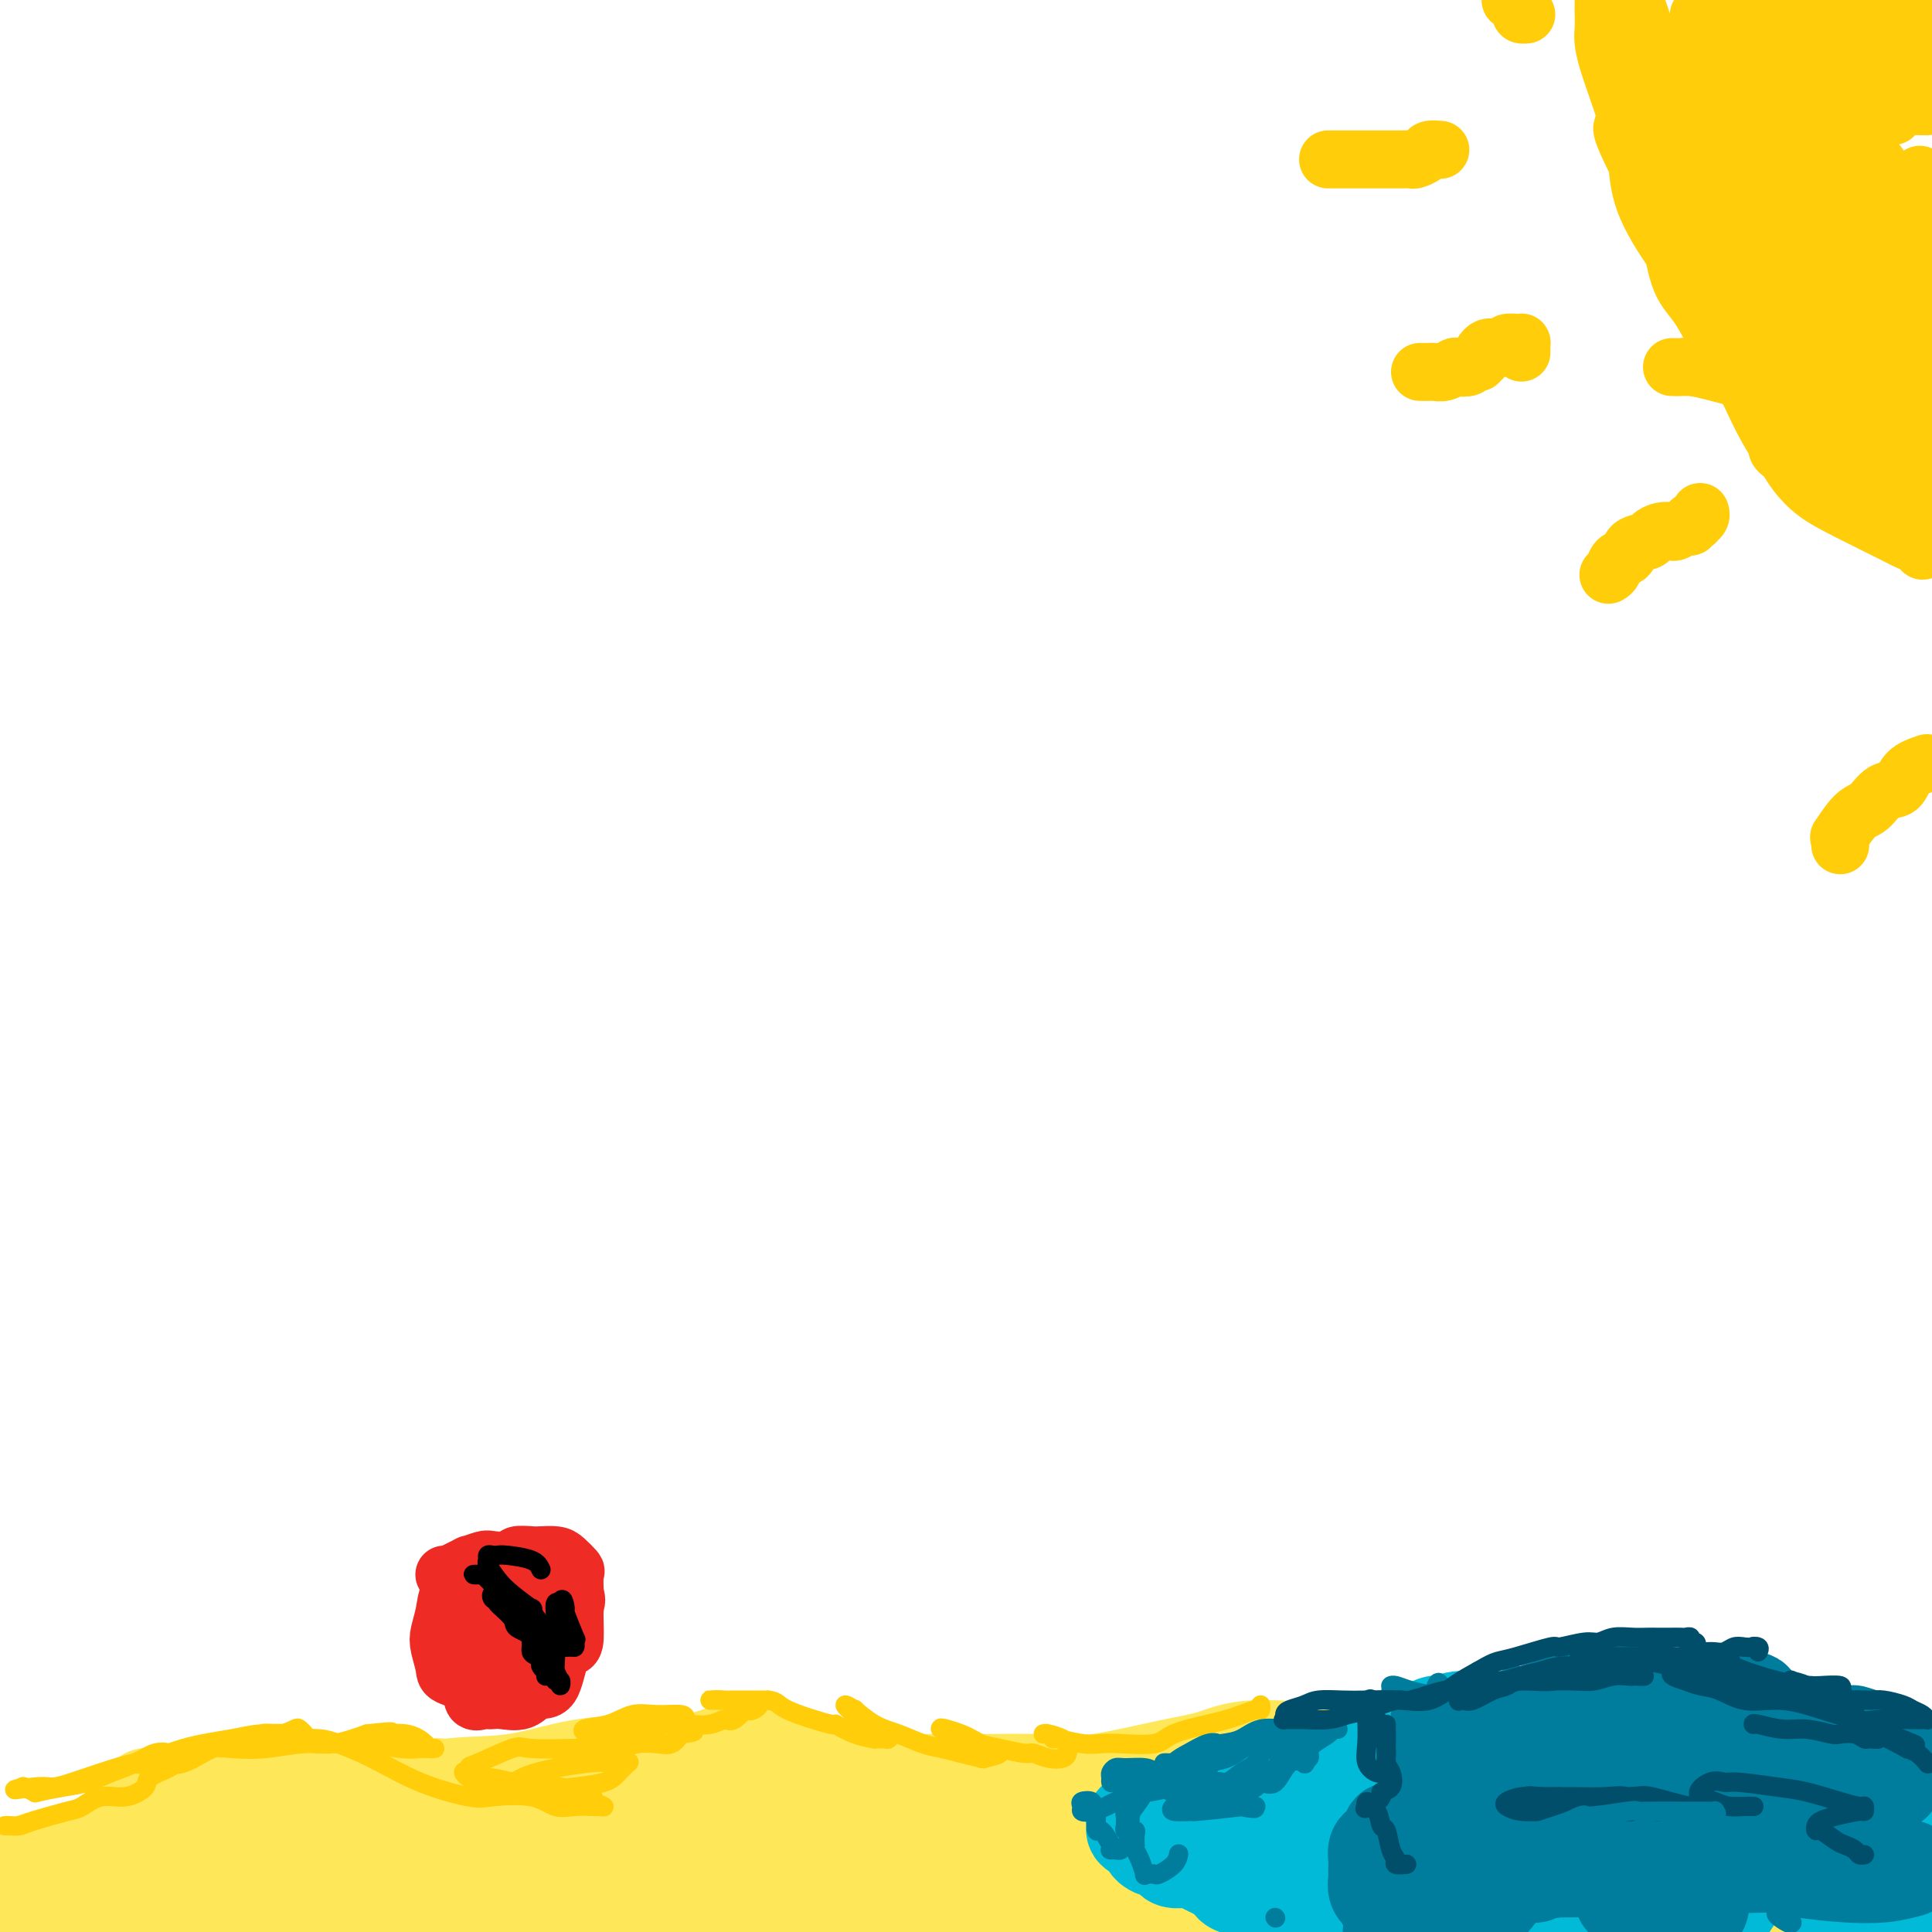 <svg viewBox='0 0 400 400' version='1.1' xmlns='http://www.w3.org/2000/svg' xmlns:xlink='http://www.w3.org/1999/xlink'><g fill='none' stroke='#FEE859' stroke-width='20' stroke-linecap='round' stroke-linejoin='round'><path d='M15,383c0.869,0.100 1.739,0.199 3,0c1.261,-0.199 2.914,-0.697 4,-1c1.086,-0.303 1.606,-0.413 4,-1c2.394,-0.587 6.663,-1.653 9,-2c2.337,-0.347 2.742,0.023 4,0c1.258,-0.023 3.369,-0.441 5,-1c1.631,-0.559 2.782,-1.260 4,-2c1.218,-0.740 2.502,-1.518 4,-2c1.498,-0.482 3.211,-0.669 4,-1c0.789,-0.331 0.653,-0.807 1,-1c0.347,-0.193 1.177,-0.105 2,0c0.823,0.105 1.638,0.226 2,0c0.362,-0.226 0.269,-0.800 0,-1c-0.269,-0.200 -0.715,-0.027 -1,0c-0.285,0.027 -0.411,-0.091 -1,0c-0.589,0.091 -1.642,0.392 -2,1c-0.358,0.608 -0.019,1.522 0,2c0.019,0.478 -0.280,0.519 0,1c0.280,0.481 1.138,1.401 2,2c0.862,0.599 1.726,0.879 2,1c0.274,0.121 -0.043,0.085 0,0c0.043,-0.085 0.444,-0.219 1,0c0.556,0.219 1.265,0.790 2,1c0.735,0.210 1.496,0.060 2,0c0.504,-0.060 0.752,-0.030 1,0'/><path d='M67,379c1.743,0.281 2.101,-0.017 2,0c-0.101,0.017 -0.659,0.350 -1,0c-0.341,-0.350 -0.464,-1.383 -1,-2c-0.536,-0.617 -1.484,-0.816 -4,-1c-2.516,-0.184 -6.599,-0.351 -10,0c-3.401,0.351 -6.118,1.221 -9,2c-2.882,0.779 -5.929,1.467 -8,3c-2.071,1.533 -3.168,3.912 -4,5c-0.832,1.088 -1.401,0.884 -2,2c-0.599,1.116 -1.229,3.553 -2,5c-0.771,1.447 -1.682,1.905 -2,2c-0.318,0.095 -0.044,-0.174 -1,0c-0.956,0.174 -3.142,0.791 -4,1c-0.858,0.209 -0.387,0.009 -1,0c-0.613,-0.009 -2.309,0.172 -4,0c-1.691,-0.172 -3.375,-0.697 -4,-1c-0.625,-0.303 -0.189,-0.385 -1,-1c-0.811,-0.615 -2.869,-1.763 -4,-2c-1.131,-0.237 -1.334,0.436 -2,0c-0.666,-0.436 -1.795,-1.982 -2,-3c-0.205,-1.018 0.513,-1.509 1,-2c0.487,-0.491 0.745,-0.982 4,-2c3.255,-1.018 9.509,-2.563 15,-4c5.491,-1.437 10.219,-2.767 14,-4c3.781,-1.233 6.616,-2.368 11,-3c4.384,-0.632 10.317,-0.762 14,-1c3.683,-0.238 5.117,-0.586 8,-1c2.883,-0.414 7.216,-0.894 10,-1c2.784,-0.106 4.019,0.164 5,0c0.981,-0.164 1.709,-0.761 3,-1c1.291,-0.239 3.146,-0.119 5,0'/><path d='M93,370c7.078,-0.621 2.274,-0.173 0,0c-2.274,0.173 -2.017,0.072 -2,0c0.017,-0.072 -0.205,-0.114 -3,1c-2.795,1.114 -8.164,3.383 -12,4c-3.836,0.617 -6.141,-0.420 -9,0c-2.859,0.420 -6.272,2.296 -9,3c-2.728,0.704 -4.770,0.238 -7,0c-2.230,-0.238 -4.648,-0.246 -7,-1c-2.352,-0.754 -4.636,-2.255 -6,-3c-1.364,-0.745 -1.807,-0.736 -3,-1c-1.193,-0.264 -3.138,-0.803 -4,-1c-0.862,-0.197 -0.643,-0.054 0,0c0.643,0.054 1.710,0.017 2,0c0.290,-0.017 -0.198,-0.015 3,0c3.198,0.015 10.082,0.044 15,0c4.918,-0.044 7.869,-0.163 14,0c6.131,0.163 15.440,0.606 21,1c5.560,0.394 7.369,0.740 11,1c3.631,0.260 9.083,0.433 15,0c5.917,-0.433 12.301,-1.473 16,-2c3.699,-0.527 4.715,-0.542 8,0c3.285,0.542 8.840,1.640 12,2c3.160,0.360 3.926,-0.018 5,0c1.074,0.018 2.456,0.434 3,1c0.544,0.566 0.251,1.283 0,2c-0.251,0.717 -0.460,1.432 -1,2c-0.540,0.568 -1.413,0.987 -4,2c-2.587,1.013 -6.889,2.619 -10,4c-3.111,1.381 -5.032,2.537 -9,3c-3.968,0.463 -9.984,0.231 -16,0'/><path d='M116,388c-4.436,-0.619 -7.525,-2.168 -10,-3c-2.475,-0.832 -4.335,-0.947 -7,-2c-2.665,-1.053 -6.136,-3.043 -8,-4c-1.864,-0.957 -2.123,-0.880 -3,-1c-0.877,-0.120 -2.373,-0.436 -3,-1c-0.627,-0.564 -0.387,-1.377 0,-2c0.387,-0.623 0.920,-1.057 2,-2c1.080,-0.943 2.706,-2.396 6,-3c3.294,-0.604 8.257,-0.358 13,-1c4.743,-0.642 9.267,-2.172 14,-3c4.733,-0.828 9.674,-0.956 13,-1c3.326,-0.044 5.037,-0.005 9,0c3.963,0.005 10.179,-0.023 14,0c3.821,0.023 5.246,0.097 7,0c1.754,-0.097 3.838,-0.366 6,0c2.162,0.366 4.402,1.366 6,2c1.598,0.634 2.554,0.903 3,1c0.446,0.097 0.383,0.021 0,0c-0.383,-0.021 -1.086,0.014 -1,0c0.086,-0.014 0.962,-0.077 -1,0c-1.962,0.077 -6.760,0.295 -11,1c-4.240,0.705 -7.920,1.896 -11,3c-3.080,1.104 -5.560,2.122 -9,3c-3.440,0.878 -7.840,1.616 -10,2c-2.160,0.384 -2.080,0.413 -3,0c-0.920,-0.413 -2.840,-1.268 -4,-2c-1.160,-0.732 -1.559,-1.340 -2,-2c-0.441,-0.660 -0.922,-1.373 0,-3c0.922,-1.627 3.248,-4.169 6,-5c2.752,-0.831 5.929,0.048 9,0c3.071,-0.048 6.035,-1.024 9,-2'/><path d='M150,363c5.619,-0.205 10.668,0.283 15,1c4.332,0.717 7.949,1.664 13,3c5.051,1.336 11.536,3.061 16,4c4.464,0.939 6.907,1.093 10,1c3.093,-0.093 6.837,-0.432 11,0c4.163,0.432 8.745,1.636 11,2c2.255,0.364 2.183,-0.111 4,0c1.817,0.111 5.524,0.808 5,1c-0.524,0.192 -5.277,-0.120 -9,0c-3.723,0.120 -6.414,0.674 -10,1c-3.586,0.326 -8.065,0.425 -13,1c-4.935,0.575 -10.324,1.626 -14,2c-3.676,0.374 -5.638,0.072 -8,-1c-2.362,-1.072 -5.125,-2.914 -6,-4c-0.875,-1.086 0.138,-1.415 0,-2c-0.138,-0.585 -1.425,-1.425 0,-2c1.425,-0.575 5.564,-0.884 8,-1c2.436,-0.116 3.170,-0.037 7,0c3.830,0.037 10.757,0.034 15,0c4.243,-0.034 5.802,-0.098 9,0c3.198,0.098 8.033,0.359 13,1c4.967,0.641 10.065,1.660 14,2c3.935,0.340 6.707,-0.001 10,0c3.293,0.001 7.107,0.344 11,0c3.893,-0.344 7.866,-1.374 10,-2c2.134,-0.626 2.428,-0.848 3,-1c0.572,-0.152 1.423,-0.233 2,0c0.577,0.233 0.879,0.781 1,1c0.121,0.219 0.060,0.110 0,0'/><path d='M278,370c14.984,0.384 0.945,1.344 -8,3c-8.945,1.656 -12.796,4.010 -17,5c-4.204,0.990 -8.761,0.618 -13,1c-4.239,0.382 -8.160,1.518 -11,2c-2.840,0.482 -4.599,0.311 -7,0c-2.401,-0.311 -5.443,-0.760 -7,-2c-1.557,-1.240 -1.630,-3.270 -2,-4c-0.370,-0.730 -1.038,-0.159 0,-1c1.038,-0.841 3.783,-3.095 6,-4c2.217,-0.905 3.906,-0.460 8,-1c4.094,-0.540 10.594,-2.065 15,-3c4.406,-0.935 6.718,-1.280 9,-2c2.282,-0.720 4.533,-1.815 9,-2c4.467,-0.185 11.151,0.541 15,1c3.849,0.459 4.862,0.652 10,1c5.138,0.348 14.400,0.850 20,1c5.600,0.150 7.536,-0.051 10,0c2.464,0.051 5.454,0.353 9,0c3.546,-0.353 7.648,-1.360 10,-2c2.352,-0.640 2.954,-0.914 4,-1c1.046,-0.086 2.536,0.017 3,0c0.464,-0.017 -0.099,-0.155 0,0c0.099,0.155 0.859,0.604 0,1c-0.859,0.396 -3.338,0.738 -6,2c-2.662,1.262 -5.508,3.442 -9,5c-3.492,1.558 -7.630,2.492 -14,4c-6.370,1.508 -14.972,3.589 -20,5c-5.028,1.411 -6.482,2.151 -10,3c-3.518,0.849 -9.101,1.805 -12,2c-2.899,0.195 -3.114,-0.373 -4,-1c-0.886,-0.627 -2.443,-1.314 -4,-2'/><path d='M262,381c-1.599,-2.092 -1.596,-5.822 -1,-8c0.596,-2.178 1.784,-2.805 3,-4c1.216,-1.195 2.459,-2.958 6,-4c3.541,-1.042 9.379,-1.363 13,-2c3.621,-0.637 5.023,-1.589 9,-2c3.977,-0.411 10.527,-0.282 15,0c4.473,0.282 6.867,0.717 9,1c2.133,0.283 4.005,0.415 7,1c2.995,0.585 7.112,1.623 10,2c2.888,0.377 4.546,0.094 8,0c3.454,-0.094 8.704,0.003 12,0c3.296,-0.003 4.639,-0.106 6,0c1.361,0.106 2.739,0.420 4,1c1.261,0.580 2.404,1.424 3,2c0.596,0.576 0.646,0.883 0,1c-0.646,0.117 -1.989,0.045 -3,0c-1.011,-0.045 -1.692,-0.063 -2,0c-0.308,0.063 -0.243,0.207 -3,1c-2.757,0.793 -8.337,2.234 -13,3c-4.663,0.766 -8.409,0.857 -11,1c-2.591,0.143 -4.027,0.337 -5,0c-0.973,-0.337 -1.482,-1.204 -2,-2c-0.518,-0.796 -1.046,-1.519 1,-3c2.046,-1.481 6.667,-3.720 10,-5c3.333,-1.280 5.378,-1.600 8,-2c2.622,-0.400 5.823,-0.878 9,-1c3.177,-0.122 6.332,0.114 9,1c2.668,0.886 4.849,2.423 6,3c1.151,0.577 1.271,0.194 3,1c1.729,0.806 5.065,2.802 7,4c1.935,1.198 2.467,1.599 3,2'/><path d='M383,372c4.963,1.715 3.372,0.502 3,0c-0.372,-0.502 0.475,-0.293 1,0c0.525,0.293 0.729,0.671 1,1c0.271,0.329 0.608,0.609 1,1c0.392,0.391 0.838,0.893 1,1c0.162,0.107 0.041,-0.181 0,0c-0.041,0.181 0.000,0.831 0,1c-0.000,0.169 -0.041,-0.144 0,0c0.041,0.144 0.164,0.744 0,1c-0.164,0.256 -0.615,0.167 -1,0c-0.385,-0.167 -0.704,-0.412 -2,0c-1.296,0.412 -3.570,1.483 -5,2c-1.430,0.517 -2.018,0.482 -5,1c-2.982,0.518 -8.358,1.590 -12,2c-3.642,0.410 -5.548,0.156 -8,0c-2.452,-0.156 -5.448,-0.216 -11,0c-5.552,0.216 -13.660,0.707 -18,1c-4.340,0.293 -4.913,0.387 -9,0c-4.087,-0.387 -11.689,-1.254 -16,-2c-4.311,-0.746 -5.332,-1.371 -7,-2c-1.668,-0.629 -3.982,-1.262 -4,-2c-0.018,-0.738 2.259,-1.579 4,-2c1.741,-0.421 2.945,-0.421 6,0c3.055,0.421 7.962,1.261 12,2c4.038,0.739 7.208,1.375 10,2c2.792,0.625 5.206,1.239 8,2c2.794,0.761 5.967,1.668 8,2c2.033,0.332 2.926,0.089 4,0c1.074,-0.089 2.328,-0.024 4,0c1.672,0.024 3.764,0.007 5,0c1.236,-0.007 1.618,-0.003 2,0'/><path d='M355,383c8.486,1.222 3.199,0.275 1,0c-2.199,-0.275 -1.312,0.120 -1,0c0.312,-0.120 0.050,-0.754 -1,0c-1.050,0.754 -2.886,2.896 -7,4c-4.114,1.104 -10.504,1.171 -16,2c-5.496,0.829 -10.098,2.419 -15,3c-4.902,0.581 -10.105,0.153 -13,0c-2.895,-0.153 -3.482,-0.032 -4,0c-0.518,0.032 -0.967,-0.026 -1,0c-0.033,0.026 0.350,0.137 1,0c0.650,-0.137 1.565,-0.522 3,-1c1.435,-0.478 3.388,-1.050 8,-2c4.612,-0.950 11.882,-2.278 16,-3c4.118,-0.722 5.083,-0.836 8,-1c2.917,-0.164 7.786,-0.376 11,0c3.214,0.376 4.773,1.341 6,2c1.227,0.659 2.121,1.014 4,2c1.879,0.986 4.742,2.604 6,3c1.258,0.396 0.910,-0.431 2,0c1.090,0.431 3.618,2.118 5,3c1.382,0.882 1.617,0.957 2,1c0.383,0.043 0.914,0.053 1,0c0.086,-0.053 -0.273,-0.169 -3,0c-2.727,0.169 -7.824,0.623 -12,1c-4.176,0.377 -7.432,0.679 -11,1c-3.568,0.321 -7.448,0.663 -13,1c-5.552,0.337 -12.776,0.668 -20,1'/><path d='M292,399c0.185,-0.022 0.370,-0.043 0,0c-0.370,0.043 -1.294,0.151 0,-1c1.294,-1.151 4.808,-3.559 8,-5c3.192,-1.441 6.063,-1.913 10,-3c3.937,-1.087 8.939,-2.788 15,-5c6.061,-2.212 13.180,-4.936 18,-6c4.820,-1.064 7.339,-0.470 10,0c2.661,0.470 5.462,0.816 10,3c4.538,2.184 10.812,6.207 14,8c3.188,1.793 3.288,1.355 4,2c0.712,0.645 2.035,2.373 2,3c-0.035,0.627 -1.428,0.154 -2,0c-0.572,-0.154 -0.323,0.011 -4,0c-3.677,-0.011 -11.281,-0.199 -16,0c-4.719,0.199 -6.554,0.785 -12,1c-5.446,0.215 -14.504,0.058 -20,0c-5.496,-0.058 -7.430,-0.017 -10,0c-2.570,0.017 -5.777,0.011 -10,0c-4.223,-0.011 -9.463,-0.025 -14,0c-4.537,0.025 -8.371,0.089 -12,0c-3.629,-0.089 -7.054,-0.332 -13,0c-5.946,0.332 -14.413,1.238 -20,2c-5.587,0.762 -8.293,1.381 -11,2'/><path d='M247,395c-0.948,0.340 -1.895,0.680 0,0c1.895,-0.680 6.633,-2.378 10,-3c3.367,-0.622 5.365,-0.166 9,0c3.635,0.166 8.909,0.043 12,0c3.091,-0.043 4.001,-0.005 5,0c0.999,0.005 2.087,-0.021 3,0c0.913,0.021 1.651,0.089 2,0c0.349,-0.089 0.310,-0.336 0,0c-0.310,0.336 -0.891,1.255 -2,2c-1.109,0.745 -2.745,1.316 -4,2c-1.255,0.684 -2.130,1.482 -7,2c-4.870,0.518 -13.735,0.755 -18,1c-4.265,0.245 -3.929,0.496 -8,0c-4.071,-0.496 -12.548,-1.741 -19,-3c-6.452,-1.259 -10.878,-2.534 -15,-4c-4.122,-1.466 -7.940,-3.125 -14,-4c-6.060,-0.875 -14.361,-0.968 -19,-1c-4.639,-0.032 -5.618,-0.003 -8,0c-2.382,0.003 -6.169,-0.018 -9,0c-2.831,0.018 -4.705,0.076 -6,0c-1.295,-0.076 -2.010,-0.285 -3,0c-0.990,0.285 -2.255,1.064 -3,1c-0.745,-0.064 -0.969,-0.971 -1,-1c-0.031,-0.029 0.130,0.821 2,0c1.870,-0.821 5.450,-3.311 9,-5c3.550,-1.689 7.071,-2.575 12,-3c4.929,-0.425 11.264,-0.389 16,0c4.736,0.389 7.871,1.132 11,2c3.129,0.868 6.251,1.862 9,3c2.749,1.138 5.125,2.422 7,3c1.875,0.578 3.250,0.451 4,1c0.750,0.549 0.875,1.775 1,3'/><path d='M223,391c5.369,2.393 2.792,2.375 0,3c-2.792,0.625 -5.798,1.893 -9,3c-3.202,1.107 -6.601,2.054 -10,3'/><path d='M121,398c0.711,0.083 1.422,0.166 0,0c-1.422,-0.166 -4.977,-0.581 -9,-1c-4.023,-0.419 -8.515,-0.841 -11,-1c-2.485,-0.159 -2.965,-0.055 -4,0c-1.035,0.055 -2.627,0.061 -4,0c-1.373,-0.061 -2.529,-0.190 -3,0c-0.471,0.190 -0.259,0.700 0,1c0.259,0.300 0.564,0.390 2,0c1.436,-0.390 4.002,-1.262 6,-2c1.998,-0.738 3.429,-1.343 8,-2c4.571,-0.657 12.283,-1.366 17,-2c4.717,-0.634 6.438,-1.193 10,-2c3.562,-0.807 8.963,-1.863 12,-3c3.037,-1.137 3.709,-2.356 5,-3c1.291,-0.644 3.203,-0.712 5,-1c1.797,-0.288 3.481,-0.794 4,-1c0.519,-0.206 -0.127,-0.112 0,0c0.127,0.112 1.027,0.242 1,1c-0.027,0.758 -0.982,2.142 -2,3c-1.018,0.858 -2.097,1.189 -6,3c-3.903,1.811 -10.628,5.103 -16,7c-5.372,1.897 -9.392,2.399 -13,3c-3.608,0.601 -6.804,1.300 -10,2'/><path d='M68,394c0.995,0.173 1.991,0.347 0,0c-1.991,-0.347 -6.968,-1.213 -10,-2c-3.032,-0.787 -4.118,-1.494 -6,-2c-1.882,-0.506 -4.561,-0.813 -6,-1c-1.439,-0.187 -1.638,-0.256 -2,0c-0.362,0.256 -0.889,0.838 0,1c0.889,0.162 3.192,-0.097 4,0c0.808,0.097 0.120,0.548 2,1c1.880,0.452 6.329,0.905 10,1c3.671,0.095 6.563,-0.169 10,-1c3.437,-0.831 7.420,-2.230 11,-3c3.580,-0.770 6.757,-0.910 9,-1c2.243,-0.090 3.551,-0.128 5,0c1.449,0.128 3.039,0.423 5,0c1.961,-0.423 4.292,-1.564 6,-2c1.708,-0.436 2.792,-0.167 4,0c1.208,0.167 2.539,0.231 3,0c0.461,-0.231 0.051,-0.758 0,-1c-0.051,-0.242 0.255,-0.199 -1,0c-1.255,0.199 -4.073,0.553 -6,1c-1.927,0.447 -2.963,0.988 -6,2c-3.037,1.012 -8.075,2.494 -12,3c-3.925,0.506 -6.738,0.037 -9,0c-2.262,-0.037 -3.975,0.357 -7,0c-3.025,-0.357 -7.362,-1.467 -10,-2c-2.638,-0.533 -3.575,-0.490 -5,0c-1.425,0.490 -3.337,1.427 -5,2c-1.663,0.573 -3.078,0.780 -4,1c-0.922,0.220 -1.350,0.451 -3,1c-1.650,0.549 -4.521,1.417 -6,2c-1.479,0.583 -1.565,0.881 -2,1c-0.435,0.119 -1.217,0.060 -2,0'/><path d='M35,395c-3.800,1.326 -2.300,1.141 -2,1c0.300,-0.141 -0.600,-0.237 -1,0c-0.400,0.237 -0.300,0.808 0,1c0.300,0.192 0.799,0.004 1,0c0.201,-0.004 0.104,0.176 2,0c1.896,-0.176 5.783,-0.708 8,-1c2.217,-0.292 2.762,-0.345 5,-1c2.238,-0.655 6.169,-1.912 9,-3c2.831,-1.088 4.563,-2.007 7,-3c2.437,-0.993 5.580,-2.060 10,-3c4.420,-0.940 10.118,-1.753 14,-2c3.882,-0.247 5.947,0.073 9,0c3.053,-0.073 7.093,-0.538 13,0c5.907,0.538 13.681,2.080 19,3c5.319,0.920 8.184,1.217 13,2c4.816,0.783 11.584,2.052 16,3c4.416,0.948 6.480,1.574 9,2c2.520,0.426 5.497,0.650 8,1c2.503,0.350 4.534,0.826 6,1c1.466,0.174 2.368,0.046 4,0c1.632,-0.046 3.994,-0.011 5,0c1.006,0.011 0.656,-0.001 1,0c0.344,0.001 1.384,0.014 2,0c0.616,-0.014 0.809,-0.055 1,0c0.191,0.055 0.379,0.207 0,0c-0.379,-0.207 -1.325,-0.774 -3,-1c-1.675,-0.226 -4.078,-0.112 -6,0c-1.922,0.112 -3.364,0.223 -8,1c-4.636,0.777 -12.468,2.222 -18,3c-5.532,0.778 -8.766,0.889 -12,1'/><path d='M121,397c-0.758,0.437 -1.516,0.875 0,0c1.516,-0.875 5.305,-3.061 11,-5c5.695,-1.939 13.297,-3.629 19,-5c5.703,-1.371 9.507,-2.423 16,-3c6.493,-0.577 15.675,-0.677 23,0c7.325,0.677 12.791,2.133 18,3c5.209,0.867 10.160,1.147 18,2c7.840,0.853 18.570,2.281 24,3c5.430,0.719 5.562,0.730 11,0c5.438,-0.730 16.183,-2.200 23,-4c6.817,-1.800 9.706,-3.930 13,-5c3.294,-1.070 6.991,-1.079 12,-2c5.009,-0.921 11.328,-2.755 16,-4c4.672,-1.245 7.697,-1.900 10,-2c2.303,-0.100 3.885,0.355 7,0c3.115,-0.355 7.765,-1.521 10,-2c2.235,-0.479 2.055,-0.272 3,-1c0.945,-0.728 3.014,-2.392 4,-3c0.986,-0.608 0.890,-0.162 1,0c0.110,0.162 0.427,0.038 1,0c0.573,-0.038 1.400,0.008 2,0c0.600,-0.008 0.971,-0.070 1,0c0.029,0.070 -0.284,0.274 0,1c0.284,0.726 1.163,1.976 2,3c0.837,1.024 1.630,1.822 2,3c0.370,1.178 0.318,2.735 1,4c0.682,1.265 2.098,2.237 3,3c0.902,0.763 1.289,1.318 2,2c0.711,0.682 1.747,1.492 3,2c1.253,0.508 2.722,0.714 4,1c1.278,0.286 2.365,0.653 3,1c0.635,0.347 0.817,0.673 1,1'/><path d='M385,390c1.769,1.260 0.690,1.911 1,2c0.310,0.089 2.008,-0.382 3,0c0.992,0.382 1.276,1.618 2,2c0.724,0.382 1.887,-0.089 3,0c1.113,0.089 2.175,0.740 3,1c0.825,0.260 1.412,0.130 2,0'/><path d='M397,388c0.427,0.023 0.854,0.046 0,0c-0.854,-0.046 -2.989,-0.160 -5,0c-2.011,0.160 -3.898,0.592 -5,1c-1.102,0.408 -1.419,0.790 -3,1c-1.581,0.210 -4.426,0.249 -6,0c-1.574,-0.249 -1.878,-0.785 -2,-1c-0.122,-0.215 -0.061,-0.107 0,0'/></g>
<g fill='none' stroke='#00BAD8' stroke-width='20' stroke-linecap='round' stroke-linejoin='round'><path d='M396,369c-0.333,-0.006 -0.666,-0.012 -1,0c-0.334,0.012 -0.669,0.043 -1,0c-0.331,-0.043 -0.657,-0.159 -2,-1c-1.343,-0.841 -3.702,-2.408 -5,-3c-1.298,-0.592 -1.535,-0.210 -2,0c-0.465,0.210 -1.157,0.249 -2,0c-0.843,-0.249 -1.836,-0.785 -2,-1c-0.164,-0.215 0.500,-0.110 0,0c-0.500,0.110 -2.166,0.225 -3,0c-0.834,-0.225 -0.837,-0.791 -1,-1c-0.163,-0.209 -0.485,-0.060 -1,0c-0.515,0.060 -1.221,0.030 -2,0c-0.779,-0.030 -1.630,-0.061 -2,0c-0.370,0.061 -0.259,0.213 -1,0c-0.741,-0.213 -2.334,-0.791 -3,-1c-0.666,-0.209 -0.405,-0.048 -1,0c-0.595,0.048 -2.046,-0.018 -3,0c-0.954,0.018 -1.411,0.120 -2,0c-0.589,-0.120 -1.311,-0.463 -2,-1c-0.689,-0.537 -1.344,-1.269 -2,-2'/><path d='M358,359c-6.320,-1.940 -3.120,-1.792 -3,-2c0.120,-0.208 -2.841,-0.774 -4,-1c-1.159,-0.226 -0.517,-0.113 -1,0c-0.483,0.113 -2.093,0.227 -3,0c-0.907,-0.227 -1.113,-0.795 -2,-1c-0.887,-0.205 -2.455,-0.049 -4,0c-1.545,0.049 -3.068,-0.011 -4,0c-0.932,0.011 -1.274,0.093 -2,0c-0.726,-0.093 -1.835,-0.362 -3,-1c-1.165,-0.638 -2.386,-1.646 -3,-2c-0.614,-0.354 -0.623,-0.054 -1,0c-0.377,0.054 -1.123,-0.140 -2,0c-0.877,0.140 -1.886,0.612 -3,1c-1.114,0.388 -2.332,0.691 -3,1c-0.668,0.309 -0.784,0.623 -2,1c-1.216,0.377 -3.532,0.817 -5,1c-1.468,0.183 -2.087,0.108 -4,0c-1.913,-0.108 -5.119,-0.250 -7,0c-1.881,0.250 -2.439,0.893 -3,1c-0.561,0.107 -1.127,-0.322 -2,0c-0.873,0.322 -2.053,1.394 -3,2c-0.947,0.606 -1.662,0.745 -2,1c-0.338,0.255 -0.298,0.627 -1,1c-0.702,0.373 -2.144,0.748 -3,1c-0.856,0.252 -1.125,0.382 -2,1c-0.875,0.618 -2.354,1.724 -3,2c-0.646,0.276 -0.458,-0.277 -1,0c-0.542,0.277 -1.815,1.383 -3,2c-1.185,0.617 -2.280,0.743 -3,1c-0.720,0.257 -1.063,0.645 -2,1c-0.937,0.355 -2.469,0.678 -4,1'/><path d='M270,370c-5.688,2.558 -3.906,1.952 -4,2c-0.094,0.048 -2.062,0.749 -3,1c-0.938,0.251 -0.846,0.053 -1,0c-0.154,-0.053 -0.553,0.038 -1,0c-0.447,-0.038 -0.943,-0.206 -1,0c-0.057,0.206 0.326,0.788 0,1c-0.326,0.212 -1.362,0.056 -2,0c-0.638,-0.056 -0.880,-0.011 -1,0c-0.120,0.011 -0.120,-0.012 -1,0c-0.880,0.012 -2.640,0.059 -4,0c-1.360,-0.059 -2.320,-0.223 -3,0c-0.680,0.223 -1.082,0.833 -3,1c-1.918,0.167 -5.353,-0.110 -7,0c-1.647,0.110 -1.506,0.606 -2,1c-0.494,0.394 -1.623,0.686 -2,1c-0.377,0.314 -0.003,0.648 0,1c0.003,0.352 -0.364,0.720 0,1c0.364,0.280 1.460,0.470 2,1c0.540,0.530 0.525,1.400 1,2c0.475,0.600 1.440,0.932 2,1c0.560,0.068 0.716,-0.126 1,0c0.284,0.126 0.695,0.573 1,1c0.305,0.427 0.504,0.835 1,1c0.496,0.165 1.287,0.086 2,0c0.713,-0.086 1.346,-0.178 2,0c0.654,0.178 1.330,0.625 2,1c0.670,0.375 1.334,0.679 2,1c0.666,0.321 1.333,0.661 2,1'/><path d='M253,388c1.926,0.875 1.741,1.561 2,2c0.259,0.439 0.961,0.629 2,1c1.039,0.371 2.414,0.923 3,1c0.586,0.077 0.384,-0.320 1,0c0.616,0.320 2.049,1.357 3,2c0.951,0.643 1.420,0.890 2,1c0.580,0.110 1.273,0.081 2,0c0.727,-0.081 1.489,-0.215 2,0c0.511,0.215 0.770,0.779 1,1c0.230,0.221 0.429,0.098 1,0c0.571,-0.098 1.512,-0.170 2,0c0.488,0.170 0.524,0.581 1,1c0.476,0.419 1.394,0.847 2,1c0.606,0.153 0.900,0.030 1,0c0.100,-0.030 0.006,0.033 1,0c0.994,-0.033 3.075,-0.163 4,0c0.925,0.163 0.693,0.618 1,1c0.307,0.382 1.154,0.691 2,1'/><path d='M282,397c0.252,0.213 0.504,0.426 0,0c-0.504,-0.426 -1.764,-1.491 -3,-2c-1.236,-0.509 -2.449,-0.462 -4,-1c-1.551,-0.538 -3.440,-1.662 -5,-2c-1.560,-0.338 -2.790,0.111 -4,0c-1.210,-0.111 -2.401,-0.782 -3,-1c-0.599,-0.218 -0.606,0.017 -1,0c-0.394,-0.017 -1.176,-0.285 -1,-1c0.176,-0.715 1.311,-1.878 2,-3c0.689,-1.122 0.932,-2.205 2,-3c1.068,-0.795 2.960,-1.303 5,-2c2.040,-0.697 4.229,-1.584 6,-2c1.771,-0.416 3.125,-0.360 5,0c1.875,0.360 4.271,1.024 6,2c1.729,0.976 2.793,2.264 4,3c1.207,0.736 2.559,0.919 4,2c1.441,1.081 2.971,3.060 4,4c1.029,0.940 1.556,0.840 2,1c0.444,0.160 0.805,0.578 1,1c0.195,0.422 0.224,0.848 0,1c-0.224,0.152 -0.703,0.031 -1,0c-0.297,-0.031 -0.414,0.028 -1,0c-0.586,-0.028 -1.643,-0.144 -3,-1c-1.357,-0.856 -3.015,-2.453 -6,-4c-2.985,-1.547 -7.299,-3.045 -10,-4c-2.701,-0.955 -3.790,-1.365 -5,-2c-1.210,-0.635 -2.540,-1.493 -3,-2c-0.460,-0.507 -0.049,-0.664 0,-1c0.049,-0.336 -0.265,-0.853 0,-1c0.265,-0.147 1.110,0.076 2,0c0.890,-0.076 1.826,-0.450 4,0c2.174,0.450 5.587,1.725 9,3'/><path d='M288,382c2.946,0.282 2.812,0.486 5,2c2.188,1.514 6.698,4.339 10,6c3.302,1.661 5.396,2.158 7,3c1.604,0.842 2.718,2.030 4,3c1.282,0.970 2.734,1.724 4,2c1.266,0.276 2.348,0.075 3,0c0.652,-0.075 0.874,-0.025 1,0c0.126,0.025 0.155,0.024 0,0c-0.155,-0.024 -0.493,-0.071 -1,0c-0.507,0.071 -1.183,0.262 -3,0c-1.817,-0.262 -4.775,-0.975 -7,-2c-2.225,-1.025 -3.717,-2.361 -6,-4c-2.283,-1.639 -5.357,-3.581 -7,-5c-1.643,-1.419 -1.856,-2.314 -2,-3c-0.144,-0.686 -0.218,-1.162 0,-2c0.218,-0.838 0.730,-2.039 3,-3c2.270,-0.961 6.299,-1.684 9,-2c2.701,-0.316 4.075,-0.226 7,0c2.925,0.226 7.402,0.590 10,1c2.598,0.410 3.316,0.868 5,1c1.684,0.132 4.335,-0.062 6,0c1.665,0.062 2.346,0.381 3,1c0.654,0.619 1.282,1.540 3,2c1.718,0.460 4.527,0.460 6,1c1.473,0.540 1.612,1.619 2,2c0.388,0.381 1.026,0.063 1,0c-0.026,-0.063 -0.717,0.130 -1,0c-0.283,-0.130 -0.158,-0.581 -2,-1c-1.842,-0.419 -5.650,-0.805 -9,-1c-3.350,-0.195 -6.243,-0.199 -9,-1c-2.757,-0.801 -5.379,-2.401 -8,-4'/><path d='M322,378c-6.667,-2.284 -9.334,-4.493 -11,-6c-1.666,-1.507 -2.332,-2.311 -3,-3c-0.668,-0.689 -1.337,-1.263 -1,-2c0.337,-0.737 1.679,-1.638 3,-2c1.321,-0.362 2.622,-0.185 5,0c2.378,0.185 5.832,0.377 8,1c2.168,0.623 3.048,1.675 6,2c2.952,0.325 7.974,-0.078 12,0c4.026,0.078 7.056,0.636 10,1c2.944,0.364 5.802,0.532 10,2c4.198,1.468 9.738,4.236 13,6c3.262,1.764 4.248,2.525 5,3c0.752,0.475 1.272,0.664 2,1c0.728,0.336 1.665,0.818 2,1c0.335,0.182 0.067,0.065 -1,0c-1.067,-0.065 -2.933,-0.079 -5,0c-2.067,0.079 -4.333,0.250 -7,0c-2.667,-0.250 -5.733,-0.920 -11,-1c-5.267,-0.080 -12.736,0.431 -17,0c-4.264,-0.431 -5.324,-1.805 -7,-3c-1.676,-1.195 -3.970,-2.210 -5,-3c-1.030,-0.790 -0.798,-1.354 -1,-2c-0.202,-0.646 -0.838,-1.375 0,-3c0.838,-1.625 3.149,-4.145 5,-5c1.851,-0.855 3.243,-0.046 5,0c1.757,0.046 3.881,-0.672 7,-1c3.119,-0.328 7.234,-0.265 10,0c2.766,0.265 4.185,0.731 6,1c1.815,0.269 4.027,0.342 6,1c1.973,0.658 3.707,1.902 5,3c1.293,1.098 2.147,2.049 3,3'/><path d='M376,372c1.408,1.398 0.929,1.892 1,2c0.071,0.108 0.692,-0.171 1,0c0.308,0.171 0.304,0.791 0,1c-0.304,0.209 -0.909,0.006 -1,0c-0.091,-0.006 0.330,0.183 0,0c-0.330,-0.183 -1.413,-0.740 -3,-1c-1.587,-0.260 -3.678,-0.224 -6,0c-2.322,0.224 -4.874,0.637 -10,1c-5.126,0.363 -12.826,0.677 -17,1c-4.174,0.323 -4.823,0.656 -6,1c-1.177,0.344 -2.883,0.698 -4,1c-1.117,0.302 -1.647,0.551 -2,1c-0.353,0.449 -0.530,1.099 0,2c0.530,0.901 1.765,2.052 3,3c1.235,0.948 2.468,1.693 4,3c1.532,1.307 3.362,3.175 5,4c1.638,0.825 3.082,0.606 4,1c0.918,0.394 1.309,1.399 2,2c0.691,0.601 1.681,0.797 2,1c0.319,0.203 -0.032,0.411 0,0c0.032,-0.411 0.447,-1.443 0,-2c-0.447,-0.557 -1.754,-0.641 -3,-1c-1.246,-0.359 -2.429,-0.993 -5,-1c-2.571,-0.007 -6.530,0.614 -9,1c-2.470,0.386 -3.452,0.537 -4,1c-0.548,0.463 -0.661,1.237 -1,2c-0.339,0.763 -0.905,1.514 -1,2c-0.095,0.486 0.282,0.708 2,1c1.718,0.292 4.777,0.655 7,1c2.223,0.345 3.612,0.673 5,1'/><path d='M355,399c-0.178,0.269 -0.356,0.539 0,0c0.356,-0.539 1.247,-1.885 2,-3c0.753,-1.115 1.370,-1.997 2,-3c0.630,-1.003 1.273,-2.125 2,-3c0.727,-0.875 1.537,-1.502 2,-2c0.463,-0.498 0.580,-0.866 1,-1c0.420,-0.134 1.145,-0.034 2,0c0.855,0.034 1.841,0.002 2,0c0.159,-0.002 -0.510,0.028 0,0c0.510,-0.028 2.198,-0.112 3,0c0.802,0.112 0.716,0.421 1,1c0.284,0.579 0.937,1.427 2,2c1.063,0.573 2.536,0.872 3,1c0.464,0.128 -0.080,0.087 0,0c0.080,-0.087 0.785,-0.219 1,0c0.215,0.219 -0.062,0.791 0,1c0.062,0.209 0.461,0.056 1,0c0.539,-0.056 1.219,-0.017 2,0c0.781,0.017 1.662,0.010 3,0c1.338,-0.010 3.132,-0.023 5,0c1.868,0.023 3.811,0.083 5,0c1.189,-0.083 1.626,-0.309 3,0c1.374,0.309 3.687,1.155 6,2'/><path d='M397,387c0.114,-0.083 0.228,-0.166 0,0c-0.228,0.166 -0.797,0.582 -2,0c-1.203,-0.582 -3.041,-2.163 -4,-3c-0.959,-0.837 -1.038,-0.929 -1,-1c0.038,-0.071 0.192,-0.120 0,-1c-0.192,-0.880 -0.732,-2.589 -1,-3c-0.268,-0.411 -0.265,0.478 0,0c0.265,-0.478 0.791,-2.322 1,-3c0.209,-0.678 0.101,-0.190 0,0c-0.101,0.190 -0.196,0.082 0,0c0.196,-0.082 0.682,-0.139 1,0c0.318,0.139 0.466,0.474 1,1c0.534,0.526 1.453,1.244 2,2c0.547,0.756 0.721,1.551 1,2c0.279,0.449 0.664,0.551 1,1c0.336,0.449 0.622,1.244 1,2c0.378,0.756 0.847,1.474 1,2c0.153,0.526 -0.012,0.859 0,1c0.012,0.141 0.199,0.089 0,0c-0.199,-0.089 -0.784,-0.216 -1,0c-0.216,0.216 -0.062,0.776 0,1c0.062,0.224 0.031,0.112 0,0'/></g>
<g fill='none' stroke='#007C9C' stroke-width='20' stroke-linecap='round' stroke-linejoin='round'><path d='M392,369c-0.315,-0.475 -0.629,-0.950 -1,-1c-0.371,-0.050 -0.798,0.326 -1,0c-0.202,-0.326 -0.180,-1.355 -1,-2c-0.820,-0.645 -2.482,-0.907 -4,-1c-1.518,-0.093 -2.891,-0.017 -4,0c-1.109,0.017 -1.955,-0.024 -3,0c-1.045,0.024 -2.291,0.111 -3,0c-0.709,-0.111 -0.883,-0.422 -2,-1c-1.117,-0.578 -3.177,-1.423 -4,-2c-0.823,-0.577 -0.409,-0.887 -1,-1c-0.591,-0.113 -2.189,-0.030 -3,0c-0.811,0.030 -0.836,0.008 -1,0c-0.164,-0.008 -0.467,-0.002 -1,0c-0.533,0.002 -1.295,0.001 -2,0c-0.705,-0.001 -1.352,-0.000 -2,0'/><path d='M359,361c-5.442,-1.019 -2.548,0.435 -2,1c0.548,0.565 -1.252,0.243 -2,0c-0.748,-0.243 -0.446,-0.405 -1,-1c-0.554,-0.595 -1.964,-1.624 -3,-2c-1.036,-0.376 -1.696,-0.101 -2,0c-0.304,0.101 -0.251,0.027 -1,0c-0.749,-0.027 -2.298,-0.007 -3,0c-0.702,0.007 -0.555,0.002 -1,0c-0.445,-0.002 -1.481,-0.001 -2,0c-0.519,0.001 -0.520,0.000 -1,0c-0.480,-0.000 -1.438,-0.000 -2,0c-0.562,0.000 -0.727,-0.000 -1,0c-0.273,0.000 -0.655,0.000 -1,0c-0.345,-0.000 -0.653,-0.001 -1,0c-0.347,0.001 -0.733,0.003 -1,0c-0.267,-0.003 -0.417,-0.011 -1,0c-0.583,0.011 -1.600,0.041 -2,0c-0.400,-0.041 -0.182,-0.154 0,0c0.182,0.154 0.329,0.576 0,1c-0.329,0.424 -1.134,0.849 -2,1c-0.866,0.151 -1.794,0.026 -2,0c-0.206,-0.026 0.308,0.046 0,0c-0.308,-0.046 -1.440,-0.208 -2,0c-0.560,0.208 -0.549,0.788 -1,1c-0.451,0.212 -1.363,0.057 -2,0c-0.637,-0.057 -0.999,-0.015 -1,0c-0.001,0.015 0.361,0.004 0,0c-0.361,-0.004 -1.443,-0.001 -2,0c-0.557,0.001 -0.588,0.000 -1,0c-0.412,-0.000 -1.206,-0.000 -2,0'/><path d='M317,362c-2.802,0.464 -2.306,0.124 -2,0c0.306,-0.124 0.421,-0.033 0,0c-0.421,0.033 -1.380,0.007 -2,0c-0.620,-0.007 -0.901,0.006 -1,0c-0.099,-0.006 -0.015,-0.032 0,0c0.015,0.032 -0.040,0.120 0,0c0.040,-0.120 0.174,-0.448 0,-1c-0.174,-0.552 -0.656,-1.329 0,-2c0.656,-0.671 2.451,-1.238 3,-2c0.549,-0.762 -0.149,-1.720 0,-2c0.149,-0.280 1.144,0.119 2,0c0.856,-0.119 1.571,-0.756 2,-1c0.429,-0.244 0.571,-0.094 1,0c0.429,0.094 1.145,0.133 2,0c0.855,-0.133 1.849,-0.439 3,0c1.151,0.439 2.457,1.624 3,2c0.543,0.376 0.321,-0.057 1,0c0.679,0.057 2.260,0.604 3,1c0.740,0.396 0.640,0.642 1,1c0.360,0.358 1.180,0.830 2,1c0.820,0.170 1.641,0.038 2,0c0.359,-0.038 0.256,0.018 1,0c0.744,-0.018 2.335,-0.109 3,0c0.665,0.109 0.405,0.418 1,0c0.595,-0.418 2.046,-1.562 3,-2c0.954,-0.438 1.412,-0.170 2,0c0.588,0.170 1.307,0.242 2,0c0.693,-0.242 1.361,-0.797 2,-1c0.639,-0.203 1.249,-0.055 2,0c0.751,0.055 1.643,0.016 2,0c0.357,-0.016 0.178,-0.008 0,0'/><path d='M355,356c2.929,-0.242 0.252,0.653 0,1c-0.252,0.347 1.921,0.144 3,0c1.079,-0.144 1.062,-0.231 1,0c-0.062,0.231 -0.170,0.780 0,1c0.170,0.220 0.619,0.109 1,0c0.381,-0.109 0.693,-0.218 1,0c0.307,0.218 0.609,0.762 0,1c-0.609,0.238 -2.128,0.170 -3,0c-0.872,-0.170 -1.096,-0.441 -3,0c-1.904,0.441 -5.488,1.593 -8,2c-2.512,0.407 -3.952,0.068 -6,0c-2.048,-0.068 -4.703,0.136 -7,1c-2.297,0.864 -4.234,2.387 -6,3c-1.766,0.613 -3.359,0.314 -5,0c-1.641,-0.314 -3.329,-0.645 -4,-1c-0.671,-0.355 -0.326,-0.736 -1,-1c-0.674,-0.264 -2.366,-0.411 -3,-1c-0.634,-0.589 -0.211,-1.619 0,-2c0.211,-0.381 0.210,-0.112 0,0c-0.210,0.112 -0.630,0.068 -1,0c-0.370,-0.068 -0.690,-0.159 -1,0c-0.310,0.159 -0.609,0.567 -1,1c-0.391,0.433 -0.873,0.891 -1,1c-0.127,0.109 0.103,-0.131 0,0c-0.103,0.131 -0.538,0.634 -1,1c-0.462,0.366 -0.952,0.594 -1,1c-0.048,0.406 0.346,0.990 0,1c-0.346,0.010 -1.433,-0.554 -2,0c-0.567,0.554 -0.614,2.226 -1,3c-0.386,0.774 -1.110,0.650 -2,1c-0.890,0.350 -1.945,1.175 -3,2'/><path d='M301,371c-1.695,1.821 0.069,0.873 0,1c-0.069,0.127 -1.969,1.330 -3,2c-1.031,0.670 -1.192,0.807 -2,1c-0.808,0.193 -2.263,0.443 -3,1c-0.737,0.557 -0.757,1.420 -1,2c-0.243,0.580 -0.709,0.876 -1,1c-0.291,0.124 -0.406,0.075 -1,0c-0.594,-0.075 -1.665,-0.175 -2,0c-0.335,0.175 0.068,0.627 0,1c-0.068,0.373 -0.607,0.667 -1,1c-0.393,0.333 -0.641,0.705 -1,1c-0.359,0.295 -0.828,0.512 -1,1c-0.172,0.488 -0.047,1.247 0,2c0.047,0.753 0.017,1.498 0,2c-0.017,0.502 -0.019,0.760 0,1c0.019,0.240 0.060,0.463 0,1c-0.060,0.537 -0.222,1.386 0,2c0.222,0.614 0.829,0.991 1,1c0.171,0.009 -0.094,-0.349 0,0c0.094,0.349 0.547,1.404 1,2c0.453,0.596 0.907,0.733 1,1c0.093,0.267 -0.174,0.666 0,1c0.174,0.334 0.789,0.605 1,1c0.211,0.395 0.018,0.914 0,1c-0.018,0.086 0.138,-0.261 0,0c-0.138,0.261 -0.569,1.131 -1,2'/><path d='M301,399c-0.312,0.097 -0.624,0.194 0,0c0.624,-0.194 2.184,-0.679 4,-2c1.816,-1.321 3.887,-3.477 5,-5c1.113,-1.523 1.268,-2.412 2,-3c0.732,-0.588 2.040,-0.876 3,-1c0.960,-0.124 1.570,-0.085 2,0c0.430,0.085 0.679,0.216 1,0c0.321,-0.216 0.712,-0.780 1,-1c0.288,-0.220 0.472,-0.095 1,0c0.528,0.095 1.399,0.162 2,0c0.601,-0.162 0.932,-0.551 1,-1c0.068,-0.449 -0.127,-0.957 0,-1c0.127,-0.043 0.575,0.379 1,0c0.425,-0.379 0.825,-1.560 1,-2c0.175,-0.440 0.123,-0.138 0,0c-0.123,0.138 -0.319,0.111 -1,0c-0.681,-0.111 -1.847,-0.305 -3,0c-1.153,0.305 -2.295,1.109 -5,2c-2.705,0.891 -6.975,1.870 -10,3c-3.025,1.130 -4.806,2.410 -7,3c-2.194,0.590 -4.802,0.491 -6,0c-1.198,-0.491 -0.987,-1.373 -1,-2c-0.013,-0.627 -0.249,-0.999 0,-2c0.249,-1.001 0.983,-2.632 2,-4c1.017,-1.368 2.317,-2.473 3,-3c0.683,-0.527 0.749,-0.476 2,-1c1.251,-0.524 3.687,-1.623 5,-2c1.313,-0.377 1.504,-0.032 2,0c0.496,0.032 1.298,-0.249 3,0c1.702,0.249 4.304,1.029 6,2c1.696,0.971 2.484,2.135 4,3c1.516,0.865 3.758,1.433 6,2'/><path d='M325,384c3.056,1.265 2.697,0.927 3,1c0.303,0.073 1.267,0.555 2,1c0.733,0.445 1.233,0.851 2,1c0.767,0.149 1.801,0.039 2,0c0.199,-0.039 -0.437,-0.009 -1,0c-0.563,0.009 -1.053,-0.002 -1,0c0.053,0.002 0.649,0.019 -1,0c-1.649,-0.019 -5.542,-0.073 -8,0c-2.458,0.073 -3.480,0.273 -5,0c-1.520,-0.273 -3.537,-1.017 -5,-2c-1.463,-0.983 -2.373,-2.203 -3,-3c-0.627,-0.797 -0.970,-1.170 0,-2c0.970,-0.830 3.252,-2.117 5,-3c1.748,-0.883 2.962,-1.364 4,-2c1.038,-0.636 1.899,-1.429 4,-2c2.101,-0.571 5.441,-0.922 7,-1c1.559,-0.078 1.336,0.116 2,0c0.664,-0.116 2.217,-0.541 3,-1c0.783,-0.459 0.798,-0.952 1,-1c0.202,-0.048 0.591,0.348 1,0c0.409,-0.348 0.837,-1.441 1,-2c0.163,-0.559 0.061,-0.584 0,-1c-0.061,-0.416 -0.081,-1.221 0,-2c0.081,-0.779 0.265,-1.530 0,-2c-0.265,-0.470 -0.978,-0.658 -2,-1c-1.022,-0.342 -2.355,-0.837 -3,-1c-0.645,-0.163 -0.604,0.006 -1,0c-0.396,-0.006 -1.230,-0.187 -2,0c-0.770,0.187 -1.477,0.743 -2,1c-0.523,0.257 -0.864,0.216 -1,0c-0.136,-0.216 -0.068,-0.608 0,-1'/><path d='M327,361c-1.558,-0.046 -0.954,0.340 -1,0c-0.046,-0.340 -0.740,-1.404 -1,-2c-0.260,-0.596 -0.084,-0.723 0,-1c0.084,-0.277 0.075,-0.704 0,-1c-0.075,-0.296 -0.216,-0.461 0,-1c0.216,-0.539 0.790,-1.454 1,-2c0.210,-0.546 0.056,-0.725 0,-1c-0.056,-0.275 -0.012,-0.648 0,-1c0.012,-0.352 -0.006,-0.683 0,-1c0.006,-0.317 0.037,-0.621 0,-1c-0.037,-0.379 -0.143,-0.834 0,-1c0.143,-0.166 0.536,-0.044 1,0c0.464,0.044 1.000,0.011 1,0c-0.000,-0.011 -0.536,-0.001 0,0c0.536,0.001 2.144,-0.006 3,0c0.856,0.006 0.962,0.026 2,0c1.038,-0.026 3.010,-0.098 4,0c0.990,0.098 0.999,0.366 2,1c1.001,0.634 2.995,1.634 4,2c1.005,0.366 1.022,0.098 2,0c0.978,-0.098 2.916,-0.026 4,0c1.084,0.026 1.314,0.007 2,0c0.686,-0.007 1.827,-0.004 3,0c1.173,0.004 2.377,0.007 3,0c0.623,-0.007 0.664,-0.023 1,0c0.336,0.023 0.968,0.085 2,0c1.032,-0.085 2.464,-0.318 3,0c0.536,0.318 0.174,1.188 1,2c0.826,0.812 2.838,1.565 4,2c1.162,0.435 1.475,0.553 2,1c0.525,0.447 1.263,1.224 2,2'/><path d='M372,359c2.159,1.077 3.056,0.271 5,0c1.944,-0.271 4.936,-0.006 6,0c1.064,0.006 0.199,-0.247 1,0c0.801,0.247 3.266,0.994 5,2c1.734,1.006 2.736,2.271 4,3c1.264,0.729 2.790,0.923 4,1c1.210,0.077 2.105,0.039 3,0'/><path d='M395,387c0.387,-0.107 0.774,-0.215 0,0c-0.774,0.215 -2.707,0.752 -5,1c-2.293,0.248 -4.944,0.206 -8,0c-3.056,-0.206 -6.518,-0.577 -9,-1c-2.482,-0.423 -3.985,-0.898 -6,-1c-2.015,-0.102 -4.543,0.169 -6,0c-1.457,-0.169 -1.845,-0.777 -3,-1c-1.155,-0.223 -3.079,-0.060 -5,0c-1.921,0.060 -3.839,0.019 -5,0c-1.161,-0.019 -1.566,-0.015 -2,0c-0.434,0.015 -0.898,0.043 -2,0c-1.102,-0.043 -2.843,-0.155 -4,0c-1.157,0.155 -1.729,0.578 -2,1c-0.271,0.422 -0.240,0.842 0,1c0.240,0.158 0.690,0.055 1,0c0.310,-0.055 0.481,-0.063 1,0c0.519,0.063 1.387,0.196 3,0c1.613,-0.196 3.971,-0.721 6,-1c2.029,-0.279 3.728,-0.312 7,-1c3.272,-0.688 8.117,-2.030 12,-3c3.883,-0.970 6.803,-1.566 9,-3c2.197,-1.434 3.670,-3.704 5,-5c1.330,-1.296 2.516,-1.616 3,-2c0.484,-0.384 0.267,-0.831 0,-1c-0.267,-0.169 -0.584,-0.060 -1,0c-0.416,0.060 -0.930,0.072 -3,0c-2.070,-0.072 -5.695,-0.226 -9,0c-3.305,0.226 -6.289,0.834 -9,1c-2.711,0.166 -5.149,-0.110 -8,0c-2.851,0.110 -6.114,0.607 -8,1c-1.886,0.393 -2.396,0.684 -3,1c-0.604,0.316 -1.302,0.658 -2,1'/><path d='M342,375c-6.876,0.873 -2.567,1.555 -1,2c1.567,0.445 0.391,0.651 0,1c-0.391,0.349 0.002,0.840 0,1c-0.002,0.160 -0.399,-0.012 0,0c0.399,0.012 1.594,0.207 2,0c0.406,-0.207 0.023,-0.816 1,-1c0.977,-0.184 3.315,0.056 5,0c1.685,-0.056 2.718,-0.407 5,-1c2.282,-0.593 5.812,-1.427 8,-2c2.188,-0.573 3.034,-0.885 4,-1c0.966,-0.115 2.052,-0.035 3,0c0.948,0.035 1.758,0.024 2,0c0.242,-0.024 -0.085,-0.061 0,0c0.085,0.061 0.582,0.220 0,1c-0.582,0.780 -2.241,2.180 -3,3c-0.759,0.820 -0.616,1.058 -2,2c-1.384,0.942 -4.293,2.587 -7,4c-2.707,1.413 -5.211,2.592 -7,3c-1.789,0.408 -2.862,0.044 -5,1c-2.138,0.956 -5.340,3.233 -7,4c-1.660,0.767 -1.776,0.023 -2,0c-0.224,-0.023 -0.555,0.674 -1,1c-0.445,0.326 -1.004,0.280 -1,0c0.004,-0.280 0.573,-0.794 1,-1c0.427,-0.206 0.714,-0.103 1,0'/><path d='M338,392c-3.939,1.856 0.215,0.497 2,0c1.785,-0.497 1.202,-0.130 1,0c-0.202,0.130 -0.022,0.023 1,0c1.022,-0.023 2.886,0.037 4,0c1.114,-0.037 1.476,-0.172 2,0c0.524,0.172 1.209,0.649 2,1c0.791,0.351 1.687,0.575 2,1c0.313,0.425 0.042,1.052 0,1c-0.042,-0.052 0.144,-0.785 0,-1c-0.144,-0.215 -0.617,0.086 -1,0c-0.383,-0.086 -0.677,-0.558 -1,-1c-0.323,-0.442 -0.675,-0.854 -1,-1c-0.325,-0.146 -0.623,-0.028 -1,0c-0.377,0.028 -0.834,-0.035 -1,0c-0.166,0.035 -0.040,0.167 0,0c0.040,-0.167 -0.004,-0.633 0,-1c0.004,-0.367 0.058,-0.633 0,-1c-0.058,-0.367 -0.227,-0.833 0,-1c0.227,-0.167 0.848,-0.033 1,0c0.152,0.033 -0.167,-0.033 0,0c0.167,0.033 0.819,0.165 1,0c0.181,-0.165 -0.109,-0.626 0,-1c0.109,-0.374 0.618,-0.661 1,-1c0.382,-0.339 0.639,-0.730 1,-1c0.361,-0.270 0.828,-0.419 1,-1c0.172,-0.581 0.049,-1.595 0,-2c-0.049,-0.405 -0.025,-0.203 0,0'/><path d='M341,354c0.000,0.000 0.100,0.100 0.1,0.1'/></g>
<g fill='none' stroke='#007C9C' stroke-width='4' stroke-linecap='round' stroke-linejoin='round'><path d='M319,352c0.097,-0.030 0.194,-0.060 0,0c-0.194,0.060 -0.677,0.211 -2,0c-1.323,-0.211 -3.484,-0.785 -5,-1c-1.516,-0.215 -2.387,-0.072 -4,0c-1.613,0.072 -3.967,0.072 -6,0c-2.033,-0.072 -3.745,-0.215 -5,0c-1.255,0.215 -2.053,0.786 -3,1c-0.947,0.214 -2.044,0.069 -3,0c-0.956,-0.069 -1.773,-0.061 -2,0c-0.227,0.061 0.135,0.174 0,0c-0.135,-0.174 -0.769,-0.635 -1,-1c-0.231,-0.365 -0.060,-0.634 0,-1c0.060,-0.366 0.009,-0.827 0,-1c-0.009,-0.173 0.023,-0.057 0,0c-0.023,0.057 -0.100,0.054 0,0c0.100,-0.054 0.377,-0.159 1,0c0.623,0.159 1.591,0.581 3,1c1.409,0.419 3.260,0.834 5,1c1.740,0.166 3.370,0.083 5,0'/><path d='M302,351c2.682,-0.016 2.386,-0.056 4,0c1.614,0.056 5.138,0.207 8,0c2.862,-0.207 5.064,-0.774 6,-1c0.936,-0.226 0.608,-0.113 2,0c1.392,0.113 4.505,0.226 6,0c1.495,-0.226 1.371,-0.792 2,-1c0.629,-0.208 2.010,-0.057 3,0c0.990,0.057 1.589,0.020 2,0c0.411,-0.020 0.634,-0.023 1,0c0.366,0.023 0.876,0.073 1,0c0.124,-0.073 -0.139,-0.268 0,0c0.139,0.268 0.681,0.999 1,1c0.319,0.001 0.415,-0.728 0,-1c-0.415,-0.272 -1.341,-0.087 -2,0c-0.659,0.087 -1.050,0.076 -3,0c-1.950,-0.076 -5.458,-0.219 -8,0c-2.542,0.219 -4.117,0.798 -7,1c-2.883,0.202 -7.074,0.026 -10,0c-2.926,-0.026 -4.587,0.098 -6,0c-1.413,-0.098 -2.579,-0.419 -4,0c-1.421,0.419 -3.096,1.576 -4,2c-0.904,0.424 -1.037,0.114 -1,0c0.037,-0.114 0.245,-0.033 1,0c0.755,0.033 2.058,0.019 3,0c0.942,-0.019 1.523,-0.044 2,0c0.477,0.044 0.851,0.155 2,0c1.149,-0.155 3.075,-0.578 5,-1'/><path d='M306,351c2.362,-0.138 2.266,0.015 3,0c0.734,-0.015 2.299,-0.200 3,0c0.701,0.200 0.539,0.786 0,1c-0.539,0.214 -1.456,0.057 -3,0c-1.544,-0.057 -3.717,-0.015 -5,0c-1.283,0.015 -1.676,0.004 -3,0c-1.324,-0.004 -3.579,-0.001 -5,0c-1.421,0.001 -2.009,0.001 -2,0c0.009,-0.001 0.615,-0.003 1,0c0.385,0.003 0.548,0.010 1,0c0.452,-0.010 1.193,-0.039 2,0c0.807,0.039 1.682,0.146 3,1c1.318,0.854 3.080,2.456 4,4c0.920,1.544 0.997,3.030 1,4c0.003,0.970 -0.068,1.423 0,3c0.068,1.577 0.274,4.277 0,6c-0.274,1.723 -1.029,2.469 -2,3c-0.971,0.531 -2.158,0.848 -3,2c-0.842,1.152 -1.337,3.141 -2,4c-0.663,0.859 -1.492,0.590 -2,1c-0.508,0.410 -0.693,1.500 -1,2c-0.307,0.500 -0.736,0.410 -1,0c-0.264,-0.410 -0.364,-1.140 0,-2c0.364,-0.860 1.192,-1.852 2,-3c0.808,-1.148 1.595,-2.454 4,-3c2.405,-0.546 6.428,-0.332 9,0c2.572,0.332 3.692,0.782 5,1c1.308,0.218 2.802,0.205 4,1c1.198,0.795 2.099,2.397 3,4'/><path d='M322,380c0.643,0.885 0.751,1.099 0,3c-0.751,1.901 -2.362,5.489 -3,7c-0.638,1.511 -0.302,0.944 -1,1c-0.698,0.056 -2.431,0.737 -3,1c-0.569,0.263 0.026,0.110 0,0c-0.026,-0.110 -0.674,-0.177 -1,0c-0.326,0.177 -0.330,0.598 0,0c0.330,-0.598 0.995,-2.216 1,-3c0.005,-0.784 -0.650,-0.733 0,-1c0.650,-0.267 2.605,-0.852 4,-1c1.395,-0.148 2.230,0.142 3,0c0.770,-0.142 1.474,-0.716 2,-1c0.526,-0.284 0.874,-0.278 1,0c0.126,0.278 0.031,0.828 0,1c-0.031,0.172 0.001,-0.035 0,1c-0.001,1.035 -0.036,3.312 0,4c0.036,0.688 0.142,-0.215 0,0c-0.142,0.215 -0.533,1.546 -1,2c-0.467,0.454 -1.008,0.030 -1,0c0.008,-0.030 0.567,0.332 0,0c-0.567,-0.332 -2.260,-1.358 -3,-2c-0.740,-0.642 -0.528,-0.898 -1,-2c-0.472,-1.102 -1.629,-3.048 -3,-5c-1.371,-1.952 -2.955,-3.910 -4,-5c-1.045,-1.090 -1.549,-1.312 -2,-2c-0.451,-0.688 -0.849,-1.842 -1,-2c-0.151,-0.158 -0.054,0.682 0,1c0.054,0.318 0.066,0.116 0,1c-0.066,0.884 -0.210,2.853 0,4c0.210,1.147 0.774,1.470 1,2c0.226,0.530 0.113,1.265 0,2'/><path d='M310,386c-0.199,1.242 -0.696,0.345 -1,0c-0.304,-0.345 -0.414,-0.140 -1,-1c-0.586,-0.860 -1.648,-2.784 -2,-4c-0.352,-1.216 0.007,-1.723 0,-3c-0.007,-1.277 -0.380,-3.325 -1,-6c-0.620,-2.675 -1.487,-5.979 -2,-8c-0.513,-2.021 -0.674,-2.760 -1,-4c-0.326,-1.240 -0.819,-2.980 -1,-4c-0.181,-1.020 -0.049,-1.319 0,-2c0.049,-0.681 0.017,-1.745 0,-2c-0.017,-0.255 -0.019,0.299 0,1c0.019,0.701 0.057,1.549 0,2c-0.057,0.451 -0.211,0.504 0,1c0.211,0.496 0.785,1.435 1,2c0.215,0.565 0.071,0.755 0,1c-0.071,0.245 -0.068,0.546 0,1c0.068,0.454 0.202,1.060 0,1c-0.202,-0.060 -0.740,-0.787 -1,-1c-0.260,-0.213 -0.240,0.086 -1,0c-0.760,-0.086 -2.298,-0.558 -3,-1c-0.702,-0.442 -0.566,-0.855 -1,-1c-0.434,-0.145 -1.437,-0.022 -2,0c-0.563,0.022 -0.687,-0.055 -1,0c-0.313,0.055 -0.816,0.244 -1,1c-0.184,0.756 -0.049,2.079 0,3c0.049,0.921 0.013,1.440 0,2c-0.013,0.560 -0.004,1.160 0,1c0.004,-0.160 0.002,-1.080 0,-2'/><path d='M292,363c-0.312,0.718 -0.091,0.014 0,-1c0.091,-1.014 0.052,-2.338 0,-3c-0.052,-0.662 -0.116,-0.661 0,-2c0.116,-1.339 0.412,-4.017 1,-5c0.588,-0.983 1.468,-0.270 2,0c0.532,0.270 0.717,0.096 1,0c0.283,-0.096 0.665,-0.116 1,0c0.335,0.116 0.623,0.367 1,1c0.377,0.633 0.844,1.650 1,3c0.156,1.350 -0.001,3.035 0,4c0.001,0.965 0.158,1.212 0,2c-0.158,0.788 -0.631,2.119 -1,3c-0.369,0.881 -0.635,1.313 -1,2c-0.365,0.687 -0.830,1.629 -1,2c-0.170,0.371 -0.045,0.169 0,0c0.045,-0.169 0.011,-0.307 0,-1c-0.011,-0.693 0.001,-1.943 0,-3c-0.001,-1.057 -0.015,-1.921 0,-3c0.015,-1.079 0.061,-2.373 0,-3c-0.061,-0.627 -0.227,-0.589 0,-1c0.227,-0.411 0.849,-1.272 1,-2c0.151,-0.728 -0.169,-1.323 0,-2c0.169,-0.677 0.827,-1.436 1,-2c0.173,-0.564 -0.139,-0.935 0,-1c0.139,-0.065 0.730,0.175 1,0c0.270,-0.175 0.220,-0.764 0,-1c-0.220,-0.236 -0.610,-0.118 -1,0'/><path d='M298,350c0.114,-3.052 -0.600,-1.181 -1,0c-0.400,1.181 -0.485,1.672 -1,2c-0.515,0.328 -1.459,0.493 -2,1c-0.541,0.507 -0.680,1.355 -1,3c-0.320,1.645 -0.821,4.087 -1,5c-0.179,0.913 -0.037,0.299 0,1c0.037,0.701 -0.032,2.718 0,4c0.032,1.282 0.167,1.828 0,2c-0.167,0.172 -0.634,-0.030 -1,0c-0.366,0.030 -0.630,0.292 -1,0c-0.370,-0.292 -0.845,-1.139 -1,-2c-0.155,-0.861 0.010,-1.737 0,-3c-0.010,-1.263 -0.196,-2.914 0,-4c0.196,-1.086 0.774,-1.606 1,-2c0.226,-0.394 0.099,-0.663 0,-1c-0.099,-0.337 -0.171,-0.743 0,-1c0.171,-0.257 0.587,-0.365 1,1c0.413,1.365 0.825,4.202 1,6c0.175,1.798 0.113,2.557 0,4c-0.113,1.443 -0.279,3.569 0,6c0.279,2.431 1.001,5.167 1,7c-0.001,1.833 -0.726,2.764 -1,4c-0.274,1.236 -0.099,2.776 0,4c0.099,1.224 0.120,2.132 0,3c-0.120,0.868 -0.383,1.697 0,2c0.383,0.303 1.412,0.081 2,0c0.588,-0.081 0.735,-0.022 1,0c0.265,0.022 0.647,0.006 1,0c0.353,-0.006 0.676,-0.003 1,0'/><path d='M297,392c1.226,0.369 1.792,0.292 2,0c0.208,-0.292 0.060,-0.798 0,-1c-0.060,-0.202 -0.030,-0.101 0,0'/></g>
<g fill='none' stroke='#004E6A' stroke-width='4' stroke-linecap='round' stroke-linejoin='round'><path d='M363,357c-0.030,-0.121 -0.059,-0.242 1,0c1.059,0.242 3.207,0.849 5,1c1.793,0.151 3.230,-0.152 5,0c1.770,0.152 3.874,0.758 5,1c1.126,0.242 1.276,0.118 2,0c0.724,-0.118 2.022,-0.232 3,0c0.978,0.232 1.636,0.809 2,1c0.364,0.191 0.436,-0.004 1,0c0.564,0.004 1.621,0.208 2,0c0.379,-0.208 0.080,-0.827 0,-1c-0.080,-0.173 0.061,0.099 0,0c-0.061,-0.099 -0.322,-0.569 -1,-1c-0.678,-0.431 -1.773,-0.823 -3,-2c-1.227,-1.177 -2.588,-3.140 -4,-4c-1.412,-0.860 -2.876,-0.619 -4,-1c-1.124,-0.381 -1.907,-1.385 -3,-2c-1.093,-0.615 -2.494,-0.841 -3,-1c-0.506,-0.159 -0.117,-0.250 0,0c0.117,0.250 -0.039,0.841 0,1c0.039,0.159 0.274,-0.113 1,0c0.726,0.113 1.943,0.610 3,1c1.057,0.390 1.953,0.671 4,2c2.047,1.329 5.243,3.704 7,5c1.757,1.296 2.073,1.513 3,2c0.927,0.487 2.463,1.243 4,2'/><path d='M393,361c3.767,2.209 2.185,1.231 2,1c-0.185,-0.231 1.027,0.284 2,1c0.973,0.716 1.707,1.633 2,2c0.293,0.367 0.147,0.183 0,0'/><path d='M396,361c0.484,0.206 0.968,0.412 0,0c-0.968,-0.412 -3.387,-1.441 -5,-2c-1.613,-0.559 -2.420,-0.646 -5,-2c-2.580,-1.354 -6.931,-3.975 -10,-5c-3.069,-1.025 -4.854,-0.454 -7,-1c-2.146,-0.546 -4.653,-2.208 -6,-3c-1.347,-0.792 -1.534,-0.712 -2,-1c-0.466,-0.288 -1.210,-0.942 -1,-1c0.210,-0.058 1.376,0.482 3,1c1.624,0.518 3.707,1.014 6,2c2.293,0.986 4.796,2.463 7,3c2.204,0.537 4.109,0.133 6,0c1.891,-0.133 3.767,0.006 5,0c1.233,-0.006 1.822,-0.155 3,0c1.178,0.155 2.943,0.616 4,1c1.057,0.384 1.405,0.691 2,1c0.595,0.309 1.437,0.619 2,1c0.563,0.381 0.847,0.834 1,1c0.153,0.166 0.175,0.044 0,0c-0.175,-0.044 -0.547,-0.009 -1,0c-0.453,0.009 -0.987,-0.008 -1,0c-0.013,0.008 0.494,0.040 -1,0c-1.494,-0.040 -4.989,-0.153 -7,0c-2.011,0.153 -2.536,0.570 -5,0c-2.464,-0.570 -6.865,-2.128 -10,-3c-3.135,-0.872 -5.003,-1.060 -7,-1c-1.997,0.060 -4.123,0.367 -6,0c-1.877,-0.367 -3.505,-1.406 -5,-2c-1.495,-0.594 -2.856,-0.741 -4,-1c-1.144,-0.259 -2.072,-0.629 -3,-1'/><path d='M349,348c-5.507,-1.642 -1.774,-1.746 -1,-2c0.774,-0.254 -1.412,-0.658 -2,-1c-0.588,-0.342 0.420,-0.623 1,-1c0.580,-0.377 0.730,-0.851 1,-1c0.270,-0.149 0.660,0.027 2,0c1.340,-0.027 3.630,-0.256 5,0c1.370,0.256 1.818,0.996 4,2c2.182,1.004 6.096,2.273 9,3c2.904,0.727 4.797,0.914 6,1c1.203,0.086 1.717,0.072 3,0c1.283,-0.072 3.336,-0.201 4,0c0.664,0.201 -0.060,0.731 0,1c0.060,0.269 0.903,0.275 0,0c-0.903,-0.275 -3.552,-0.833 -6,-1c-2.448,-0.167 -4.696,0.056 -7,0c-2.304,-0.056 -4.665,-0.392 -8,-1c-3.335,-0.608 -7.644,-1.487 -10,-2c-2.356,-0.513 -2.760,-0.659 -4,-1c-1.240,-0.341 -3.317,-0.876 -5,-1c-1.683,-0.124 -2.972,0.163 -4,0c-1.028,-0.163 -1.796,-0.776 -3,-1c-1.204,-0.224 -2.844,-0.060 -4,0c-1.156,0.060 -1.829,0.016 -2,0c-0.171,-0.016 0.160,-0.004 0,0c-0.160,0.004 -0.811,0.001 -1,0c-0.189,-0.001 0.083,-0.000 1,0c0.917,0.000 2.478,0.000 4,0c1.522,-0.000 3.006,-0.000 5,0c1.994,0.000 4.497,0.000 7,0'/><path d='M344,343c4.001,0.441 5.502,1.544 7,2c1.498,0.456 2.992,0.266 4,0c1.008,-0.266 1.530,-0.607 2,-1c0.470,-0.393 0.889,-0.837 1,-1c0.111,-0.163 -0.087,-0.043 0,0c0.087,0.043 0.457,0.010 0,0c-0.457,-0.010 -1.742,0.005 -2,0c-0.258,-0.005 0.510,-0.028 -1,0c-1.510,0.028 -5.299,0.106 -8,0c-2.701,-0.106 -4.313,-0.397 -7,0c-2.687,0.397 -6.449,1.483 -9,2c-2.551,0.517 -3.893,0.466 -5,1c-1.107,0.534 -1.981,1.653 -4,2c-2.019,0.347 -5.185,-0.079 -7,0c-1.815,0.079 -2.280,0.662 -3,1c-0.720,0.338 -1.695,0.432 -3,1c-1.305,0.568 -2.940,1.609 -4,2c-1.060,0.391 -1.545,0.130 -2,0c-0.455,-0.130 -0.879,-0.130 -1,0c-0.121,0.130 0.060,0.389 0,0c-0.060,-0.389 -0.362,-1.425 0,-2c0.362,-0.575 1.389,-0.690 2,-1c0.611,-0.310 0.806,-0.815 2,-1c1.194,-0.185 3.386,-0.048 5,0c1.614,0.048 2.651,0.009 4,0c1.349,-0.009 3.009,0.012 5,0c1.991,-0.012 4.312,-0.056 6,0c1.688,0.056 2.741,0.211 4,0c1.259,-0.211 2.724,-0.788 4,-1c1.276,-0.212 2.365,-0.061 3,0c0.635,0.061 0.818,0.030 1,0'/><path d='M338,347c4.345,-0.095 1.708,0.167 1,0c-0.708,-0.167 0.512,-0.762 1,-1c0.488,-0.238 0.244,-0.119 0,0'/><path d='M287,357c-0.002,0.209 -0.005,0.417 0,1c0.005,0.583 0.016,1.539 0,3c-0.016,1.461 -0.059,3.426 0,4c0.059,0.574 0.218,-0.243 0,0c-0.218,0.243 -0.815,1.547 -1,2c-0.185,0.453 0.042,0.056 0,0c-0.042,-0.056 -0.352,0.228 -1,0c-0.648,-0.228 -1.635,-0.969 -2,-2c-0.365,-1.031 -0.109,-2.353 0,-4c0.109,-1.647 0.070,-3.618 0,-5c-0.070,-1.382 -0.173,-2.176 0,-3c0.173,-0.824 0.620,-1.679 1,-1c0.380,0.679 0.694,2.890 1,4c0.306,1.110 0.606,1.117 1,2c0.394,0.883 0.882,2.643 1,4c0.118,1.357 -0.135,2.313 0,3c0.135,0.687 0.656,1.106 1,2c0.344,0.894 0.509,2.264 0,3c-0.509,0.736 -1.692,0.838 -2,1c-0.308,0.162 0.258,0.384 0,1c-0.258,0.616 -1.339,1.627 -2,2c-0.661,0.373 -0.903,0.106 -1,0c-0.097,-0.106 -0.048,-0.053 0,0'/><path d='M283,374c-0.781,0.695 -0.235,0.432 0,0c0.235,-0.432 0.157,-1.033 0,-1c-0.157,0.033 -0.393,0.702 0,1c0.393,0.298 1.416,0.226 2,1c0.584,0.774 0.729,2.393 1,3c0.271,0.607 0.669,0.201 1,1c0.331,0.799 0.597,2.802 1,4c0.403,1.198 0.943,1.589 1,2c0.057,0.411 -0.369,0.841 0,1c0.369,0.159 1.534,0.045 2,0c0.466,-0.045 0.233,-0.023 0,0'/><path d='M337,373c0.458,0.415 0.915,0.829 1,1c0.085,0.171 -0.204,0.098 0,0c0.204,-0.098 0.900,-0.222 1,0c0.100,0.222 -0.395,0.790 -1,1c-0.605,0.210 -1.321,0.063 -3,0c-1.679,-0.063 -4.323,-0.041 -7,0c-2.677,0.041 -5.389,0.102 -7,0c-1.611,-0.102 -2.123,-0.368 -3,-1c-0.877,-0.632 -2.121,-1.632 -2,-2c0.121,-0.368 1.606,-0.105 3,0c1.394,0.105 2.697,0.053 4,0'/><path d='M323,372c2.896,0.028 6.635,0.097 9,0c2.365,-0.097 3.354,-0.362 5,0c1.646,0.362 3.948,1.351 6,2c2.052,0.649 3.855,0.958 5,1c1.145,0.042 1.632,-0.184 2,0c0.368,0.184 0.619,0.778 1,1c0.381,0.222 0.893,0.074 1,0c0.107,-0.074 -0.192,-0.073 -1,0c-0.808,0.073 -2.123,0.216 -3,0c-0.877,-0.216 -1.314,-0.793 -5,-1c-3.686,-0.207 -10.622,-0.044 -15,0c-4.378,0.044 -6.198,-0.030 -8,0c-1.802,0.030 -3.585,0.166 -5,0c-1.415,-0.166 -2.463,-0.633 -3,-1c-0.537,-0.367 -0.565,-0.634 0,-1c0.565,-0.366 1.721,-0.832 3,-1c1.279,-0.168 2.680,-0.037 4,0c1.320,0.037 2.559,-0.018 6,0c3.441,0.018 9.085,0.110 12,0c2.915,-0.110 3.102,-0.422 5,0c1.898,0.422 5.507,1.577 8,2c2.493,0.423 3.869,0.113 5,0c1.131,-0.113 2.017,-0.030 3,0c0.983,0.030 2.062,0.008 3,0c0.938,-0.008 1.735,-0.001 2,0c0.265,0.001 -0.001,-0.003 0,0c0.001,0.003 0.268,0.012 0,0c-0.268,-0.012 -1.072,-0.044 -2,0c-0.928,0.044 -1.981,0.166 -3,0c-1.019,-0.166 -2.006,-0.619 -3,-1c-0.994,-0.381 -1.997,-0.691 -3,-1'/><path d='M352,372c-1.102,-0.993 0.642,-2.474 2,-3c1.358,-0.526 2.330,-0.096 3,0c0.670,0.096 1.037,-0.142 3,0c1.963,0.142 5.521,0.664 8,1c2.479,0.336 3.880,0.486 6,1c2.120,0.514 4.961,1.391 7,2c2.039,0.609 3.276,0.951 4,1c0.724,0.049 0.933,-0.194 1,0c0.067,0.194 -0.010,0.825 0,1c0.010,0.175 0.108,-0.107 -1,0c-1.108,0.107 -3.420,0.601 -5,1c-1.580,0.399 -2.428,0.702 -3,1c-0.572,0.298 -0.869,0.591 -1,1c-0.131,0.409 -0.095,0.936 0,1c0.095,0.064 0.249,-0.333 1,0c0.751,0.333 2.100,1.396 3,2c0.900,0.604 1.352,0.750 2,1c0.648,0.250 1.493,0.603 2,1c0.507,0.397 0.675,0.838 1,1c0.325,0.162 0.807,0.046 1,0c0.193,-0.046 0.096,-0.023 0,0'/></g>
<g fill='none' stroke='#FFCD0A' stroke-width='4' stroke-linecap='round' stroke-linejoin='round'><path d='M1,378c0.235,-0.015 0.470,-0.030 1,0c0.530,0.030 1.354,0.105 2,0c0.646,-0.105 1.112,-0.391 3,-1c1.888,-0.609 5.197,-1.542 7,-2c1.803,-0.458 2.101,-0.440 3,-1c0.899,-0.560 2.398,-1.698 4,-2c1.602,-0.302 3.305,0.230 5,0c1.695,-0.230 3.382,-1.224 4,-2c0.618,-0.776 0.166,-1.335 1,-2c0.834,-0.665 2.954,-1.435 4,-2c1.046,-0.565 1.018,-0.923 1,-1c-0.018,-0.077 -0.026,0.129 0,0c0.026,-0.129 0.087,-0.593 0,-1c-0.087,-0.407 -0.322,-0.757 -1,-1c-0.678,-0.243 -1.800,-0.378 -3,0c-1.200,0.378 -2.480,1.267 -4,2c-1.520,0.733 -3.281,1.308 -5,2c-1.719,0.692 -3.396,1.502 -5,2c-1.604,0.498 -3.134,0.683 -5,1c-1.866,0.317 -4.067,0.765 -5,1c-0.933,0.235 -0.597,0.255 -1,0c-0.403,-0.255 -1.544,-0.787 -2,-1c-0.456,-0.213 -0.228,-0.106 0,0'/><path d='M5,370c-4.385,1.073 -0.347,0.256 2,0c2.347,-0.256 3.004,0.050 4,0c0.996,-0.050 2.329,-0.455 4,-1c1.671,-0.545 3.678,-1.229 6,-2c2.322,-0.771 4.959,-1.630 7,-2c2.041,-0.370 3.487,-0.250 5,0c1.513,0.250 3.093,0.632 5,0c1.907,-0.632 4.139,-2.278 6,-3c1.861,-0.722 3.349,-0.520 5,-1c1.651,-0.480 3.466,-1.642 5,-2c1.534,-0.358 2.788,0.086 4,0c1.212,-0.086 2.383,-0.703 3,-1c0.617,-0.297 0.680,-0.273 1,0c0.320,0.273 0.896,0.796 1,1c0.104,0.204 -0.266,0.090 -2,0c-1.734,-0.090 -4.833,-0.157 -7,0c-2.167,0.157 -3.402,0.539 -6,1c-2.598,0.461 -6.560,1.000 -10,2c-3.440,1.000 -6.357,2.462 -8,3c-1.643,0.538 -2.012,0.151 -2,0c0.012,-0.151 0.405,-0.065 1,0c0.595,0.065 1.390,0.110 2,0c0.610,-0.110 1.033,-0.373 3,-1c1.967,-0.627 5.479,-1.616 8,-2c2.521,-0.384 4.051,-0.161 6,0c1.949,0.161 4.316,0.260 7,0c2.684,-0.260 5.684,-0.878 8,-1c2.316,-0.122 3.947,0.251 6,0c2.053,-0.251 4.526,-1.125 7,-2'/><path d='M76,359c7.842,-0.900 4.445,-0.150 4,0c-0.445,0.150 2.060,-0.299 4,0c1.940,0.299 3.313,1.348 4,2c0.687,0.652 0.686,0.908 1,1c0.314,0.092 0.942,0.021 1,0c0.058,-0.021 -0.453,0.009 -1,0c-0.547,-0.009 -1.129,-0.058 -2,0c-0.871,0.058 -2.030,0.222 -4,0c-1.970,-0.222 -4.752,-0.831 -7,-1c-2.248,-0.169 -3.961,0.102 -6,0c-2.039,-0.102 -4.403,-0.577 -6,-1c-1.597,-0.423 -2.426,-0.793 -3,-1c-0.574,-0.207 -0.894,-0.250 -1,0c-0.106,0.250 0.001,0.792 0,1c-0.001,0.208 -0.109,0.082 1,0c1.109,-0.082 3.434,-0.120 5,0c1.566,0.120 2.371,0.397 4,1c1.629,0.603 4.080,1.533 7,3c2.920,1.467 6.307,3.473 10,5c3.693,1.527 7.690,2.577 10,3c2.310,0.423 2.931,0.218 5,0c2.069,-0.218 5.586,-0.451 8,0c2.414,0.451 3.725,1.586 5,2c1.275,0.414 2.515,0.108 4,0c1.485,-0.108 3.214,-0.017 4,0c0.786,0.017 0.627,-0.041 1,0c0.373,0.041 1.277,0.179 1,0c-0.277,-0.179 -1.734,-0.677 -2,-1c-0.266,-0.323 0.659,-0.472 -1,-1c-1.659,-0.528 -5.903,-1.437 -9,-2c-3.097,-0.563 -5.049,-0.782 -7,-1'/><path d='M106,369c-3.538,-0.943 -3.883,-0.799 -5,-1c-1.117,-0.201 -3.007,-0.747 -4,-1c-0.993,-0.253 -1.089,-0.212 -1,0c0.089,0.212 0.363,0.596 1,1c0.637,0.404 1.637,0.827 3,1c1.363,0.173 3.089,0.097 5,0c1.911,-0.097 4.006,-0.214 6,0c1.994,0.214 3.887,0.757 5,1c1.113,0.243 1.448,0.184 3,0c1.552,-0.184 4.323,-0.494 6,-1c1.677,-0.506 2.262,-1.207 3,-2c0.738,-0.793 1.629,-1.678 2,-2c0.371,-0.322 0.223,-0.081 0,0c-0.223,0.081 -0.522,0.001 -1,0c-0.478,-0.001 -1.134,0.077 -2,0c-0.866,-0.077 -1.942,-0.310 -5,0c-3.058,0.310 -8.098,1.162 -11,2c-2.902,0.838 -3.666,1.664 -5,2c-1.334,0.336 -3.237,0.184 -5,0c-1.763,-0.184 -3.387,-0.399 -4,-1c-0.613,-0.601 -0.214,-1.586 0,-2c0.214,-0.414 0.243,-0.255 2,-1c1.757,-0.745 5.243,-2.395 7,-3c1.757,-0.605 1.785,-0.166 4,0c2.215,0.166 6.616,0.058 9,0c2.384,-0.058 2.750,-0.067 4,0c1.250,0.067 3.385,0.208 5,0c1.615,-0.208 2.711,-0.767 4,-1c1.289,-0.233 2.770,-0.140 4,0c1.230,0.140 2.209,0.326 3,0c0.791,-0.326 1.396,-1.163 2,-2'/><path d='M141,359c5.354,-0.642 1.238,-0.746 0,-1c-1.238,-0.254 0.403,-0.658 1,-1c0.597,-0.342 0.150,-0.621 0,-1c-0.150,-0.379 -0.003,-0.859 -1,-1c-0.997,-0.141 -3.137,0.057 -5,0c-1.863,-0.057 -3.448,-0.369 -5,0c-1.552,0.369 -3.073,1.420 -5,2c-1.927,0.580 -4.262,0.688 -5,1c-0.738,0.312 0.121,0.826 1,1c0.879,0.174 1.780,0.008 3,0c1.220,-0.008 2.760,0.143 4,0c1.240,-0.143 2.181,-0.579 4,-1c1.819,-0.421 4.516,-0.828 6,-1c1.484,-0.172 1.754,-0.110 3,0c1.246,0.110 3.466,0.268 5,0c1.534,-0.268 2.381,-0.963 3,-1c0.619,-0.037 1.011,0.582 2,0c0.989,-0.582 2.577,-2.365 3,-3c0.423,-0.635 -0.318,-0.120 0,0c0.318,0.120 1.695,-0.154 2,0c0.305,0.154 -0.461,0.735 -1,1c-0.539,0.265 -0.850,0.215 -1,0c-0.150,-0.215 -0.139,-0.593 -1,-1c-0.861,-0.407 -2.593,-0.841 -4,-1c-1.407,-0.159 -2.490,-0.043 -3,0c-0.510,0.043 -0.446,0.011 0,0c0.446,-0.011 1.274,-0.003 2,0c0.726,0.003 1.350,0.001 3,0c1.650,-0.001 4.325,-0.000 7,0'/><path d='M159,352c2.220,0.263 1.769,0.922 4,2c2.231,1.078 7.142,2.576 9,3c1.858,0.424 0.662,-0.226 1,0c0.338,0.226 2.209,1.329 4,2c1.791,0.671 3.501,0.909 4,1c0.499,0.091 -0.212,0.035 0,0c0.212,-0.035 1.348,-0.050 2,0c0.652,0.050 0.821,0.166 1,0c0.179,-0.166 0.368,-0.614 0,-1c-0.368,-0.386 -1.291,-0.712 -2,-1c-0.709,-0.288 -1.202,-0.539 -2,-1c-0.798,-0.461 -1.901,-1.133 -3,-2c-1.099,-0.867 -2.192,-1.929 -2,-2c0.192,-0.071 1.671,0.849 2,1c0.329,0.151 -0.492,-0.468 0,0c0.492,0.468 2.297,2.023 4,3c1.703,0.977 3.305,1.376 5,2c1.695,0.624 3.484,1.474 5,2c1.516,0.526 2.758,0.727 4,1c1.242,0.273 2.483,0.619 4,1c1.517,0.381 3.310,0.796 4,1c0.690,0.204 0.277,0.196 1,0c0.723,-0.196 2.581,-0.581 3,-1c0.419,-0.419 -0.603,-0.873 -1,-1c-0.397,-0.127 -0.169,0.071 -1,0c-0.831,-0.071 -2.720,-0.411 -4,-1c-1.280,-0.589 -1.951,-1.426 -3,-2c-1.049,-0.574 -2.475,-0.885 -3,-1c-0.525,-0.115 -0.150,-0.033 0,0c0.150,0.033 0.075,0.016 0,0'/><path d='M195,358c-1.148,-0.657 1.981,0.201 4,1c2.019,0.799 2.928,1.538 4,2c1.072,0.462 2.308,0.646 4,1c1.692,0.354 3.841,0.876 5,1c1.159,0.124 1.330,-0.152 2,0c0.670,0.152 1.840,0.731 3,1c1.160,0.269 2.310,0.227 3,0c0.690,-0.227 0.921,-0.639 1,-1c0.079,-0.361 0.006,-0.671 0,-1c-0.006,-0.329 0.054,-0.678 0,-1c-0.054,-0.322 -0.221,-0.618 -1,-1c-0.779,-0.382 -2.171,-0.849 -3,-1c-0.829,-0.151 -1.096,0.016 -1,0c0.096,-0.016 0.557,-0.214 1,0c0.443,0.214 0.870,0.842 1,1c0.130,0.158 -0.036,-0.152 1,0c1.036,0.152 3.274,0.767 5,1c1.726,0.233 2.941,0.084 4,0c1.059,-0.084 1.963,-0.102 4,0c2.037,0.102 5.206,0.326 7,0c1.794,-0.326 2.214,-1.202 4,-2c1.786,-0.798 4.937,-1.519 7,-2c2.063,-0.481 3.036,-0.721 4,-1c0.964,-0.279 1.919,-0.597 3,-1c1.081,-0.403 2.290,-0.892 3,-1c0.710,-0.108 0.922,0.163 1,0c0.078,-0.163 0.022,-0.761 0,-1c-0.022,-0.239 -0.011,-0.120 0,0'/></g>
<g fill='none' stroke='#007C9C' stroke-width='4' stroke-linecap='round' stroke-linejoin='round'><path d='M277,358c-0.385,-0.067 -0.769,-0.133 -1,0c-0.231,0.133 -0.308,0.467 -1,1c-0.692,0.533 -1.999,1.267 -3,2c-1.001,0.733 -1.698,1.465 -2,2c-0.302,0.535 -0.211,0.872 -1,1c-0.789,0.128 -2.458,0.045 -3,0c-0.542,-0.045 0.042,-0.052 0,0c-0.042,0.052 -0.711,0.164 -1,0c-0.289,-0.164 -0.198,-0.604 0,-1c0.198,-0.396 0.505,-0.747 1,-1c0.495,-0.253 1.180,-0.406 2,-1c0.820,-0.594 1.774,-1.627 2,-2c0.226,-0.373 -0.277,-0.086 0,0c0.277,0.086 1.336,-0.030 2,0c0.664,0.030 0.935,0.204 1,0c0.065,-0.204 -0.075,-0.787 0,-1c0.075,-0.213 0.366,-0.057 0,0c-0.366,0.057 -1.390,0.016 -2,0c-0.610,-0.016 -0.805,-0.008 -1,0'/><path d='M270,358c-1.119,-0.126 -2.415,0.059 -4,0c-1.585,-0.059 -3.458,-0.363 -5,0c-1.542,0.363 -2.753,1.393 -4,2c-1.247,0.607 -2.529,0.789 -4,1c-1.471,0.211 -3.131,0.449 -4,1c-0.869,0.551 -0.948,1.416 -2,2c-1.052,0.584 -3.076,0.889 -4,1c-0.924,0.111 -0.749,0.030 -1,0c-0.251,-0.030 -0.928,-0.008 -1,0c-0.072,0.008 0.462,0.002 1,0c0.538,-0.002 1.079,-0.001 1,0c-0.079,0.001 -0.778,0.001 0,0c0.778,-0.001 3.033,-0.001 4,0c0.967,0.001 0.647,0.005 1,0c0.353,-0.005 1.378,-0.018 2,0c0.622,0.018 0.842,0.069 1,0c0.158,-0.069 0.253,-0.257 0,0c-0.253,0.257 -0.855,0.959 -1,1c-0.145,0.041 0.167,-0.577 -1,0c-1.167,0.577 -3.811,2.351 -5,3c-1.189,0.649 -0.921,0.175 -2,0c-1.079,-0.175 -3.504,-0.050 -5,0c-1.496,0.050 -2.062,0.025 -3,0c-0.938,-0.025 -2.249,-0.049 -3,0c-0.751,0.049 -0.943,0.171 -1,0c-0.057,-0.171 0.023,-0.635 0,-1c-0.023,-0.365 -0.147,-0.631 0,-1c0.147,-0.369 0.565,-0.841 1,-1c0.435,-0.159 0.886,-0.004 2,0c1.114,0.004 2.890,-0.142 4,0c1.110,0.142 1.555,0.571 2,1'/><path d='M239,367c1.738,0.608 2.082,1.629 3,2c0.918,0.371 2.408,0.093 4,0c1.592,-0.093 3.284,-0.001 4,0c0.716,0.001 0.456,-0.087 1,0c0.544,0.087 1.894,0.351 3,0c1.106,-0.351 1.969,-1.317 3,-2c1.031,-0.683 2.228,-1.083 3,-2c0.772,-0.917 1.117,-2.351 2,-3c0.883,-0.649 2.304,-0.513 3,-1c0.696,-0.487 0.666,-1.596 1,-2c0.334,-0.404 1.031,-0.104 1,0c-0.031,0.104 -0.791,0.010 -1,0c-0.209,-0.010 0.132,0.062 0,0c-0.132,-0.062 -0.736,-0.258 -2,0c-1.264,0.258 -3.186,0.970 -5,2c-1.814,1.030 -3.519,2.379 -5,3c-1.481,0.621 -2.738,0.516 -4,1c-1.262,0.484 -2.528,1.558 -3,2c-0.472,0.442 -0.148,0.252 0,0c0.148,-0.252 0.122,-0.564 0,-1c-0.122,-0.436 -0.338,-0.994 0,-1c0.338,-0.006 1.230,0.541 2,0c0.770,-0.541 1.417,-2.169 2,-3c0.583,-0.831 1.101,-0.865 1,-1c-0.101,-0.135 -0.820,-0.370 -2,0c-1.180,0.370 -2.822,1.347 -4,2c-1.178,0.653 -1.894,0.984 -3,2c-1.106,1.016 -2.602,2.719 -4,4c-1.398,1.281 -2.699,2.141 -4,3'/><path d='M235,372c-1.929,1.554 -1.253,0.938 -1,1c0.253,0.062 0.082,0.803 0,1c-0.082,0.197 -0.074,-0.151 0,0c0.074,0.151 0.215,0.801 0,1c-0.215,0.199 -0.786,-0.052 -1,0c-0.214,0.052 -0.071,0.409 0,1c0.071,0.591 0.071,1.416 0,2c-0.071,0.584 -0.213,0.926 0,1c0.213,0.074 0.783,-0.120 1,0c0.217,0.120 0.083,0.555 0,0c-0.083,-0.555 -0.115,-2.100 0,-3c0.115,-0.900 0.376,-1.156 1,-2c0.624,-0.844 1.610,-2.276 2,-3c0.390,-0.724 0.184,-0.741 0,-1c-0.184,-0.259 -0.345,-0.761 0,-1c0.345,-0.239 1.196,-0.214 2,0c0.804,0.214 1.560,0.618 2,1c0.440,0.382 0.565,0.743 2,1c1.435,0.257 4.179,0.408 6,1c1.821,0.592 2.720,1.623 4,2c1.280,0.377 2.941,0.101 4,0c1.059,-0.101 1.516,-0.027 2,0c0.484,0.027 0.995,0.008 1,0c0.005,-0.008 -0.498,-0.004 -1,0'/><path d='M259,374c2.494,0.790 -1.270,0.265 -2,0c-0.730,-0.265 1.574,-0.272 0,0c-1.574,0.272 -7.027,0.821 -9,1c-1.973,0.179 -0.467,-0.013 -1,0c-0.533,0.013 -3.104,0.229 -4,0c-0.896,-0.229 -0.116,-0.905 0,-1c0.116,-0.095 -0.433,0.390 0,0c0.433,-0.390 1.848,-1.656 3,-2c1.152,-0.344 2.040,0.232 4,0c1.960,-0.232 4.992,-1.274 7,-2c2.008,-0.726 2.992,-1.136 4,-1c1.008,0.136 2.039,0.818 3,0c0.961,-0.818 1.851,-3.136 3,-4c1.149,-0.864 2.558,-0.274 3,0c0.442,0.274 -0.082,0.231 0,0c0.082,-0.231 0.770,-0.651 1,-1c0.230,-0.349 0.003,-0.626 0,-1c-0.003,-0.374 0.216,-0.844 0,-1c-0.216,-0.156 -0.869,0.001 -1,0c-0.131,-0.001 0.260,-0.159 0,0c-0.260,0.159 -1.173,0.635 -2,1c-0.827,0.365 -1.570,0.620 -3,2c-1.430,1.380 -3.546,3.884 -5,5c-1.454,1.116 -2.245,0.845 -3,1c-0.755,0.155 -1.475,0.736 -2,1c-0.525,0.264 -0.857,0.211 -1,0c-0.143,-0.211 -0.099,-0.579 0,-1c0.099,-0.421 0.253,-0.896 0,-1c-0.253,-0.104 -0.914,0.164 -1,0c-0.086,-0.164 0.404,-0.761 0,-1c-0.404,-0.239 -1.702,-0.119 -3,0'/><path d='M250,369c-0.764,-0.593 -0.675,-0.577 -3,0c-2.325,0.577 -7.063,1.713 -9,2c-1.937,0.287 -1.073,-0.276 -2,0c-0.927,0.276 -3.645,1.392 -5,2c-1.355,0.608 -1.346,0.709 -2,1c-0.654,0.291 -1.971,0.770 -3,1c-1.029,0.230 -1.769,0.209 -2,0c-0.231,-0.209 0.047,-0.607 0,-1c-0.047,-0.393 -0.419,-0.780 0,-1c0.419,-0.220 1.628,-0.271 2,0c0.372,0.271 -0.095,0.865 0,1c0.095,0.135 0.751,-0.188 1,0c0.249,0.188 0.091,0.888 0,2c-0.091,1.112 -0.116,2.638 0,3c0.116,0.362 0.374,-0.439 1,0c0.626,0.439 1.621,2.118 2,3c0.379,0.882 0.143,0.965 0,1c-0.143,0.035 -0.192,0.020 0,0c0.192,-0.020 0.625,-0.047 1,0c0.375,0.047 0.693,0.166 1,0c0.307,-0.166 0.604,-0.617 1,-1c0.396,-0.383 0.891,-0.699 1,-1c0.109,-0.301 -0.167,-0.586 0,-1c0.167,-0.414 0.776,-0.958 1,-1c0.224,-0.042 0.064,0.416 0,1c-0.064,0.584 -0.032,1.292 0,2'/><path d='M235,382c-0.044,0.618 -0.152,0.663 0,1c0.152,0.337 0.566,0.966 1,2c0.434,1.034 0.888,2.475 1,3c0.112,0.525 -0.117,0.135 0,0c0.117,-0.135 0.581,-0.015 1,0c0.419,0.015 0.792,-0.073 1,0c0.208,0.073 0.252,0.308 1,0c0.748,-0.308 2.201,-1.160 3,-2c0.799,-0.840 0.942,-1.669 1,-2c0.058,-0.331 0.029,-0.166 0,0'/><path d='M264,397c0.000,0.000 0.100,0.100 0.1,0.1'/><path d='M306,385c0.888,0.003 1.776,0.005 2,0c0.224,-0.005 -0.217,-0.018 1,0c1.217,0.018 4.092,0.066 6,0c1.908,-0.066 2.851,-0.245 4,0c1.149,0.245 2.505,0.913 4,2c1.495,1.087 3.128,2.593 4,3c0.872,0.407 0.983,-0.283 1,0c0.017,0.283 -0.061,1.540 0,2c0.061,0.460 0.261,0.123 0,0c-0.261,-0.123 -0.982,-0.033 -2,0c-1.018,0.033 -2.334,0.009 -3,0c-0.666,-0.009 -0.683,-0.003 -2,0c-1.317,0.003 -3.934,0.003 -6,0c-2.066,-0.003 -3.580,-0.011 -5,0c-1.420,0.011 -2.746,0.039 -4,0c-1.254,-0.039 -2.438,-0.146 -3,-1c-0.562,-0.854 -0.504,-2.455 0,-3c0.504,-0.545 1.455,-0.033 3,-1c1.545,-0.967 3.685,-3.414 6,-5c2.315,-1.586 4.804,-2.310 7,-3c2.196,-0.690 4.098,-1.345 6,-2'/><path d='M325,377c3.850,-1.868 2.473,-1.036 4,-1c1.527,0.036 5.956,-0.722 8,-1c2.044,-0.278 1.702,-0.074 2,0c0.298,0.074 1.236,0.020 3,0c1.764,-0.020 4.352,-0.006 6,0c1.648,0.006 2.354,0.005 3,0c0.646,-0.005 1.231,-0.012 2,0c0.769,0.012 1.723,0.045 2,0c0.277,-0.045 -0.124,-0.166 0,0c0.124,0.166 0.774,0.621 0,1c-0.774,0.379 -2.972,0.683 -4,1c-1.028,0.317 -0.886,0.645 -2,1c-1.114,0.355 -3.484,0.735 -5,1c-1.516,0.265 -2.176,0.415 -3,1c-0.824,0.585 -1.811,1.607 -3,2c-1.189,0.393 -2.580,0.158 -3,0c-0.420,-0.158 0.132,-0.239 0,0c-0.132,0.239 -0.948,0.797 -1,1c-0.052,0.203 0.659,0.052 1,0c0.341,-0.052 0.311,-0.003 1,0c0.689,0.003 2.098,-0.038 3,0c0.902,0.038 1.298,0.156 2,0c0.702,-0.156 1.711,-0.585 3,0c1.289,0.585 2.857,2.184 4,3c1.143,0.816 1.861,0.849 3,1c1.139,0.151 2.700,0.421 4,1c1.300,0.579 2.340,1.467 3,2c0.660,0.533 0.940,0.710 2,1c1.060,0.290 2.901,0.694 4,1c1.099,0.306 1.457,0.516 2,1c0.543,0.484 1.272,1.242 2,2'/><path d='M368,395c5.000,2.116 1.000,0.907 0,1c-1.000,0.093 1.000,1.489 2,2c1.000,0.511 1.000,0.138 1,0c0.000,-0.138 0.000,-0.039 0,0c0.000,0.039 0.000,0.020 0,0'/></g>
<g fill='none' stroke='#004E6A' stroke-width='4' stroke-linecap='round' stroke-linejoin='round'><path d='M328,345c-0.071,0.026 -0.142,0.052 -1,0c-0.858,-0.052 -2.502,-0.181 -4,0c-1.498,0.181 -2.851,0.673 -4,1c-1.149,0.327 -2.094,0.488 -4,1c-1.906,0.512 -4.772,1.375 -7,2c-2.228,0.625 -3.818,1.011 -5,1c-1.182,-0.011 -1.958,-0.421 -4,0c-2.042,0.421 -5.352,1.672 -7,2c-1.648,0.328 -1.633,-0.266 -3,0c-1.367,0.266 -4.114,1.392 -6,2c-1.886,0.608 -2.909,0.699 -4,1c-1.091,0.301 -2.250,0.814 -4,1c-1.750,0.186 -4.091,0.047 -5,0c-0.909,-0.047 -0.386,-0.002 -1,0c-0.614,0.002 -2.365,-0.041 -3,0c-0.635,0.041 -0.153,0.165 0,0c0.153,-0.165 -0.025,-0.619 0,-1c0.025,-0.381 0.251,-0.690 1,-1c0.749,-0.310 2.022,-0.619 3,-1c0.978,-0.381 1.660,-0.832 3,-1c1.340,-0.168 3.337,-0.054 5,0c1.663,0.054 2.993,0.048 5,0c2.007,-0.048 4.693,-0.136 7,0c2.307,0.136 4.237,0.498 6,0c1.763,-0.498 3.361,-1.857 5,-3c1.639,-1.143 3.320,-2.072 5,-3'/><path d='M306,346c2.320,-1.354 3.122,-1.740 4,-2c0.878,-0.260 1.834,-0.394 4,-1c2.166,-0.606 5.541,-1.683 7,-2c1.459,-0.317 1.002,0.125 2,0c0.998,-0.125 3.450,-0.818 5,-1c1.550,-0.182 2.197,0.147 3,0c0.803,-0.147 1.763,-0.772 3,-1c1.237,-0.228 2.750,-0.061 4,0c1.250,0.061 2.237,0.016 3,0c0.763,-0.016 1.303,-0.004 2,0c0.697,0.004 1.550,0.000 2,0c0.450,-0.000 0.498,0.004 1,0c0.502,-0.004 1.458,-0.016 2,0c0.542,0.016 0.668,0.060 1,0c0.332,-0.060 0.869,-0.222 1,0c0.131,0.222 -0.143,0.830 0,1c0.143,0.170 0.702,-0.098 1,0c0.298,0.098 0.335,0.562 0,1c-0.335,0.438 -1.040,0.849 -1,1c0.040,0.151 0.826,0.041 1,0c0.174,-0.041 -0.263,-0.015 0,0c0.263,0.015 1.225,0.018 2,0c0.775,-0.018 1.362,-0.056 2,0c0.638,0.056 1.326,0.207 2,0c0.674,-0.207 1.336,-0.774 2,-1c0.664,-0.226 1.332,-0.113 2,0'/><path d='M361,341c4.569,0.325 2.493,0.139 2,0c-0.493,-0.139 0.598,-0.230 1,0c0.402,0.230 0.115,0.780 0,1c-0.115,0.220 -0.057,0.110 0,0'/></g>
<g fill='none' stroke='#FFCD0A' stroke-width='12' stroke-linecap='round' stroke-linejoin='round'><path d='M341,10c0.026,1.479 0.052,2.957 0,4c-0.052,1.043 -0.183,1.649 0,3c0.183,1.351 0.681,3.446 1,7c0.319,3.554 0.461,8.567 1,12c0.539,3.433 1.477,5.285 2,7c0.523,1.715 0.633,3.293 1,6c0.367,2.707 0.992,6.541 2,9c1.008,2.459 2.398,3.541 4,6c1.602,2.459 3.416,6.296 5,9c1.584,2.704 2.939,4.276 4,6c1.061,1.724 1.829,3.601 3,6c1.171,2.399 2.744,5.319 4,7c1.256,1.681 2.196,2.124 3,3c0.804,0.876 1.474,2.185 2,3c0.526,0.815 0.910,1.134 1,1c0.090,-0.134 -0.114,-0.723 0,-1c0.114,-0.277 0.545,-0.243 0,-1c-0.545,-0.757 -2.065,-2.304 -3,-4c-0.935,-1.696 -1.286,-3.539 -3,-7c-1.714,-3.461 -4.791,-8.538 -7,-12c-2.209,-3.462 -3.551,-5.308 -5,-7c-1.449,-1.692 -3.004,-3.230 -4,-5c-0.996,-1.770 -1.432,-3.774 -2,-5c-0.568,-1.226 -1.268,-1.676 -3,-4c-1.732,-2.324 -4.495,-6.521 -6,-10c-1.505,-3.479 -1.753,-6.239 -2,-9'/><path d='M339,34c-5.486,-11.022 -2.202,-6.578 -2,-8c0.202,-1.422 -2.679,-8.710 -4,-13c-1.321,-4.290 -1.083,-5.583 -1,-7c0.083,-1.417 0.012,-2.960 0,-4c-0.012,-1.040 0.037,-1.579 0,-2c-0.037,-0.421 -0.159,-0.725 1,-1c1.159,-0.275 3.601,-0.520 5,1c1.399,1.520 1.757,4.805 3,7c1.243,2.195 3.371,3.298 5,7c1.629,3.702 2.758,10.001 4,14c1.242,3.999 2.598,5.697 4,9c1.402,3.303 2.849,8.209 4,12c1.151,3.791 2.006,6.465 3,9c0.994,2.535 2.125,4.931 4,8c1.875,3.069 4.492,6.810 6,10c1.508,3.190 1.907,5.829 3,8c1.093,2.171 2.880,3.872 4,5c1.120,1.128 1.574,1.681 2,2c0.426,0.319 0.824,0.404 1,0c0.176,-0.404 0.130,-1.296 0,-2c-0.130,-0.704 -0.345,-1.218 0,-1c0.345,0.218 1.249,1.169 0,0c-1.249,-1.169 -4.651,-4.457 -7,-6c-2.349,-1.543 -3.644,-1.342 -7,-2c-3.356,-0.658 -8.773,-2.176 -12,-3c-3.227,-0.824 -4.264,-0.954 -5,-1c-0.736,-0.046 -1.169,-0.010 -2,0c-0.831,0.010 -2.058,-0.008 -2,0c0.058,0.008 1.400,0.041 2,0c0.600,-0.041 0.457,-0.154 2,0c1.543,0.154 4.771,0.577 8,1'/><path d='M358,77c2.890,0.541 4.114,1.394 9,3c4.886,1.606 13.433,3.967 17,5c3.567,1.033 2.153,0.740 3,1c0.847,0.260 3.956,1.074 7,3c3.044,1.926 6.022,4.963 9,8'/><path d='M390,97c0.375,0.164 0.750,0.327 0,0c-0.750,-0.327 -2.625,-1.145 -5,-2c-2.375,-0.855 -5.252,-1.746 -7,-2c-1.748,-0.254 -2.369,0.128 -3,0c-0.631,-0.128 -1.274,-0.766 -2,-1c-0.726,-0.234 -1.535,-0.065 -2,0c-0.465,0.065 -0.586,0.026 -1,0c-0.414,-0.026 -1.122,-0.041 -1,0c0.122,0.041 1.072,0.136 2,0c0.928,-0.136 1.833,-0.502 4,0c2.167,0.502 5.595,1.873 8,3c2.405,1.127 3.786,2.011 5,3c1.214,0.989 2.259,2.084 4,4c1.741,1.916 4.178,4.654 5,6c0.822,1.346 0.030,1.299 0,2c-0.030,0.701 0.700,2.150 1,3c0.300,0.850 0.168,1.102 0,1c-0.168,-0.102 -0.372,-0.557 -1,-1c-0.628,-0.443 -1.680,-0.873 -2,-1c-0.320,-0.127 0.093,0.050 -2,-1c-2.093,-1.050 -6.693,-3.328 -10,-5c-3.307,-1.672 -5.321,-2.738 -7,-4c-1.679,-1.262 -3.024,-2.720 -4,-4c-0.976,-1.280 -1.582,-2.381 -2,-3c-0.418,-0.619 -0.647,-0.755 -1,-1c-0.353,-0.245 -0.829,-0.598 -1,-1c-0.171,-0.402 -0.037,-0.852 0,-1c0.037,-0.148 -0.023,0.004 0,0c0.023,-0.004 0.130,-0.166 1,0c0.870,0.166 2.503,0.660 4,1c1.497,0.340 2.856,0.526 5,2c2.144,1.474 5.072,4.237 8,7'/><path d='M386,102c1.872,1.418 2.552,1.461 3,2c0.448,0.539 0.664,1.572 1,2c0.336,0.428 0.790,0.249 1,0c0.210,-0.249 0.175,-0.570 0,-1c-0.175,-0.430 -0.489,-0.969 -1,-2c-0.511,-1.031 -1.218,-2.555 -2,-4c-0.782,-1.445 -1.638,-2.811 -4,-7c-2.362,-4.189 -6.230,-11.200 -9,-16c-2.770,-4.800 -4.442,-7.388 -7,-12c-2.558,-4.612 -6.002,-11.248 -8,-15c-1.998,-3.752 -2.549,-4.619 -3,-6c-0.451,-1.381 -0.801,-3.276 -1,-5c-0.199,-1.724 -0.248,-3.278 0,-4c0.248,-0.722 0.791,-0.612 1,-1c0.209,-0.388 0.083,-1.276 1,-1c0.917,0.276 2.878,1.714 4,3c1.122,1.286 1.403,2.418 3,5c1.597,2.582 4.508,6.614 6,10c1.492,3.386 1.566,6.126 2,8c0.434,1.874 1.229,2.881 2,5c0.771,2.119 1.517,5.349 2,7c0.483,1.651 0.701,1.724 1,2c0.299,0.276 0.678,0.757 1,1c0.322,0.243 0.586,0.250 1,0c0.414,-0.250 0.978,-0.755 1,-2c0.022,-1.245 -0.497,-3.230 -1,-5c-0.503,-1.770 -0.988,-3.325 -3,-7c-2.012,-3.675 -5.550,-9.470 -8,-13c-2.450,-3.530 -3.814,-4.797 -5,-6c-1.186,-1.203 -2.196,-2.344 -3,-4c-0.804,-1.656 -1.402,-3.828 -2,-6'/><path d='M359,30c-3.229,-6.223 -0.800,-3.779 0,-3c0.800,0.779 -0.029,-0.106 1,0c1.029,0.106 3.915,1.202 6,3c2.085,1.798 3.368,4.296 5,8c1.632,3.704 3.612,8.614 5,13c1.388,4.386 2.183,8.248 3,11c0.817,2.752 1.654,4.394 3,8c1.346,3.606 3.199,9.177 4,12c0.801,2.823 0.548,2.898 1,3c0.452,0.102 1.609,0.229 2,0c0.391,-0.229 0.017,-0.815 0,-1c-0.017,-0.185 0.324,0.031 0,-3c-0.324,-3.031 -1.313,-9.309 -2,-15c-0.687,-5.691 -1.073,-10.794 -2,-15c-0.927,-4.206 -2.394,-7.517 -4,-11c-1.606,-3.483 -3.351,-7.140 -4,-9c-0.649,-1.860 -0.201,-1.922 0,-2c0.201,-0.078 0.157,-0.173 1,0c0.843,0.173 2.574,0.614 4,2c1.426,1.386 2.546,3.718 4,7c1.454,3.282 3.243,7.515 4,11c0.757,3.485 0.481,6.223 1,9c0.519,2.777 1.832,5.594 3,10c1.168,4.406 2.191,10.402 3,14c0.809,3.598 1.405,4.799 2,6'/><path d='M397,73c0.491,1.297 0.983,2.593 0,0c-0.983,-2.593 -3.440,-9.076 -6,-15c-2.560,-5.924 -5.223,-11.291 -7,-14c-1.777,-2.709 -2.669,-2.761 -3,-4c-0.331,-1.239 -0.100,-3.665 0,-5c0.100,-1.335 0.069,-1.578 0,-2c-0.069,-0.422 -0.177,-1.022 1,-1c1.177,0.022 3.640,0.665 5,1c1.360,0.335 1.618,0.362 3,3c1.382,2.638 3.887,7.886 5,11c1.113,3.114 0.835,4.095 1,6c0.165,1.905 0.773,4.735 1,9c0.227,4.265 0.074,9.964 0,13c-0.074,3.036 -0.068,3.410 0,4c0.068,0.590 0.200,1.395 0,2c-0.200,0.605 -0.730,1.008 -1,1c-0.270,-0.008 -0.281,-0.427 -1,-2c-0.719,-1.573 -2.147,-4.299 -3,-9c-0.853,-4.701 -1.132,-11.376 -2,-16c-0.868,-4.624 -2.325,-7.198 -3,-13c-0.675,-5.802 -0.568,-14.834 0,-20c0.568,-5.166 1.597,-6.467 2,-8c0.403,-1.533 0.180,-3.297 1,-5c0.820,-1.703 2.682,-3.343 4,-4c1.318,-0.657 2.091,-0.331 3,0c0.909,0.331 1.955,0.665 3,1'/><path d='M397,37c0.425,-0.714 0.850,-1.427 0,0c-0.850,1.427 -2.976,4.996 -5,7c-2.024,2.004 -3.945,2.445 -5,3c-1.055,0.555 -1.243,1.224 -3,2c-1.757,0.776 -5.084,1.661 -7,2c-1.916,0.339 -2.420,0.134 -3,0c-0.580,-0.134 -1.237,-0.195 -2,-1c-0.763,-0.805 -1.631,-2.353 -2,-3c-0.369,-0.647 -0.240,-0.394 1,-4c1.240,-3.606 3.590,-11.070 6,-16c2.410,-4.930 4.880,-7.327 7,-10c2.120,-2.673 3.892,-5.621 6,-8c2.108,-2.379 4.554,-4.190 7,-6'/><path d='M394,14c0.676,-0.980 1.353,-1.960 0,0c-1.353,1.960 -4.735,6.860 -7,10c-2.265,3.140 -3.412,4.520 -5,6c-1.588,1.480 -3.616,3.060 -5,4c-1.384,0.940 -2.123,1.239 -3,1c-0.877,-0.239 -1.892,-1.015 -3,-2c-1.108,-0.985 -2.309,-2.180 -3,-4c-0.691,-1.820 -0.873,-4.266 -1,-7c-0.127,-2.734 -0.200,-5.755 0,-8c0.200,-2.245 0.672,-3.715 1,-5c0.328,-1.285 0.511,-2.384 1,-4c0.489,-1.616 1.282,-3.747 2,-5c0.718,-1.253 1.359,-1.626 2,-2'/><path d='M378,0c-0.087,0.026 -0.173,0.051 0,0c0.173,-0.051 0.606,-0.180 1,1c0.394,1.180 0.749,3.668 1,6c0.251,2.332 0.399,4.509 1,7c0.601,2.491 1.655,5.295 2,8c0.345,2.705 -0.019,5.311 0,7c0.019,1.689 0.419,2.460 0,3c-0.419,0.540 -1.659,0.849 -2,1c-0.341,0.151 0.215,0.143 0,0c-0.215,-0.143 -1.203,-0.420 -3,-2c-1.797,-1.580 -4.404,-4.462 -6,-7c-1.596,-2.538 -2.180,-4.732 -3,-7c-0.820,-2.268 -1.875,-4.611 -3,-8c-1.125,-3.389 -2.322,-7.826 -3,-10c-0.678,-2.174 -0.839,-2.087 -1,-2'/><path d='M362,3c-0.141,-0.451 -0.281,-0.902 0,0c0.281,0.902 0.985,3.156 2,5c1.015,1.844 2.342,3.279 3,5c0.658,1.721 0.647,3.730 1,5c0.353,1.270 1.070,1.801 1,2c-0.070,0.199 -0.928,0.067 -1,0c-0.072,-0.067 0.642,-0.068 0,0c-0.642,0.068 -2.638,0.204 -4,-1c-1.362,-1.204 -2.089,-3.748 -3,-5c-0.911,-1.252 -2.006,-1.211 -3,-2c-0.994,-0.789 -1.885,-2.407 -3,-4c-1.115,-1.593 -2.452,-3.160 -3,-4c-0.548,-0.840 -0.307,-0.954 0,-1c0.307,-0.046 0.680,-0.026 1,0c0.320,0.026 0.585,0.057 1,0c0.415,-0.057 0.978,-0.203 1,0c0.022,0.203 -0.499,0.755 0,1c0.499,0.245 2.018,0.183 3,1c0.982,0.817 1.427,2.515 2,4c0.573,1.485 1.275,2.759 2,4c0.725,1.241 1.475,2.448 2,5c0.525,2.552 0.827,6.449 1,8c0.173,1.551 0.218,0.757 0,1c-0.218,0.243 -0.699,1.525 -1,2c-0.301,0.475 -0.422,0.143 -1,0c-0.578,-0.143 -1.612,-0.098 -3,-1c-1.388,-0.902 -3.129,-2.750 -5,-4c-1.871,-1.250 -3.873,-1.902 -5,-3c-1.127,-1.098 -1.380,-2.642 -2,-4c-0.620,-1.358 -1.606,-2.531 -2,-3c-0.394,-0.469 -0.197,-0.235 0,0'/><path d='M346,14c-0.333,-1.057 0.834,-0.200 2,0c1.166,0.200 2.331,-0.259 4,0c1.669,0.259 3.844,1.234 6,2c2.156,0.766 4.294,1.322 6,2c1.706,0.678 2.979,1.477 4,2c1.021,0.523 1.790,0.769 3,2c1.210,1.231 2.860,3.446 4,5c1.140,1.554 1.769,2.447 2,4c0.231,1.553 0.065,3.768 0,5c-0.065,1.232 -0.027,1.483 0,2c0.027,0.517 0.043,1.300 0,1c-0.043,-0.300 -0.145,-1.684 0,-2c0.145,-0.316 0.536,0.438 0,-1c-0.536,-1.438 -1.999,-5.066 -3,-9c-1.001,-3.934 -1.539,-8.175 -2,-13c-0.461,-4.825 -0.846,-10.236 -1,-14c-0.154,-3.764 -0.077,-5.882 0,-8'/><path d='M381,0c-0.253,-0.348 -0.506,-0.697 0,0c0.506,0.697 1.770,2.438 3,5c1.230,2.562 2.425,5.945 3,8c0.575,2.055 0.529,2.784 1,4c0.471,1.216 1.460,2.920 2,4c0.540,1.080 0.633,1.536 1,2c0.367,0.464 1.010,0.934 1,1c-0.010,0.066 -0.671,-0.274 -1,-1c-0.329,-0.726 -0.325,-1.839 -1,-3c-0.675,-1.161 -2.029,-2.369 -3,-4c-0.971,-1.631 -1.561,-3.683 -2,-6c-0.439,-2.317 -0.729,-4.898 -1,-6c-0.271,-1.102 -0.525,-0.725 0,-1c0.525,-0.275 1.829,-1.203 3,-1c1.171,0.203 2.209,1.537 3,2c0.791,0.463 1.336,0.055 2,1c0.664,0.945 1.446,3.244 2,5c0.554,1.756 0.881,2.971 1,4c0.119,1.029 0.031,1.873 0,3c-0.031,1.127 -0.006,2.537 0,3c0.006,0.463 -0.006,-0.019 0,0c0.006,0.019 0.030,0.541 0,1c-0.030,0.459 -0.113,0.855 0,1c0.113,0.145 0.422,0.039 1,0c0.578,-0.039 1.425,-0.010 2,0c0.575,0.010 0.879,0.003 1,0c0.121,-0.003 0.061,-0.001 0,0'/><path d='M275,33c-0.033,-0.000 -0.066,-0.000 0,0c0.066,0.000 0.230,0.000 1,0c0.770,-0.000 2.146,-0.000 3,0c0.854,0.000 1.187,0.000 2,0c0.813,-0.000 2.106,-0.000 3,0c0.894,0.000 1.390,0.001 2,0c0.610,-0.001 1.333,-0.003 2,0c0.667,0.003 1.277,0.011 2,0c0.723,-0.011 1.560,-0.041 2,0c0.440,0.041 0.482,0.155 1,0c0.518,-0.155 1.510,-0.578 2,-1c0.490,-0.422 0.478,-0.845 1,-1c0.522,-0.155 1.578,-0.044 2,0c0.422,0.044 0.211,0.022 0,0'/><path d='M294,77c0.778,0.008 1.555,0.016 2,0c0.445,-0.016 0.557,-0.056 1,0c0.443,0.056 1.218,0.207 2,0c0.782,-0.207 1.572,-0.774 2,-1c0.428,-0.226 0.493,-0.113 1,0c0.507,0.113 1.457,0.226 2,0c0.543,-0.226 0.680,-0.792 1,-1c0.320,-0.208 0.822,-0.059 1,0c0.178,0.059 0.033,0.027 0,0c-0.033,-0.027 0.047,-0.050 0,0c-0.047,0.050 -0.220,0.171 0,0c0.220,-0.171 0.832,-0.634 1,-1c0.168,-0.366 -0.110,-0.634 0,-1c0.110,-0.366 0.606,-0.829 1,-1c0.394,-0.171 0.684,-0.049 1,0c0.316,0.049 0.658,0.024 1,0'/><path d='M310,72c2.423,-0.790 0.481,-0.264 0,0c-0.481,0.264 0.498,0.266 1,0c0.502,-0.266 0.527,-0.801 1,-1c0.473,-0.199 1.395,-0.064 2,0c0.605,0.064 0.894,0.056 1,0c0.106,-0.056 0.028,-0.159 0,0c-0.028,0.159 -0.008,0.581 0,1c0.008,0.419 0.002,0.834 0,1c-0.002,0.166 -0.001,0.083 0,0'/><path d='M333,119c0.368,-0.212 0.736,-0.424 1,-1c0.264,-0.576 0.423,-1.516 1,-2c0.577,-0.484 1.572,-0.512 2,-1c0.428,-0.488 0.290,-1.438 1,-2c0.710,-0.562 2.269,-0.738 3,-1c0.731,-0.262 0.633,-0.610 1,-1c0.367,-0.390 1.199,-0.821 2,-1c0.801,-0.179 1.573,-0.104 2,0c0.427,0.104 0.511,0.238 1,0c0.489,-0.238 1.384,-0.848 2,-1c0.616,-0.152 0.953,0.153 1,0c0.047,-0.153 -0.198,-0.763 0,-1c0.198,-0.237 0.838,-0.102 1,0c0.162,0.102 -0.153,0.171 0,0c0.153,-0.171 0.773,-0.582 1,-1c0.227,-0.418 0.061,-0.843 0,-1c-0.061,-0.157 -0.017,-0.045 0,0c0.017,0.045 0.009,0.022 0,0'/><path d='M381,175c-0.019,-0.280 -0.038,-0.559 0,-1c0.038,-0.441 0.134,-1.043 0,-1c-0.134,0.043 -0.499,0.732 0,0c0.499,-0.732 1.861,-2.885 3,-4c1.139,-1.115 2.054,-1.191 3,-2c0.946,-0.809 1.924,-2.351 3,-3c1.076,-0.649 2.251,-0.406 3,-1c0.749,-0.594 1.071,-2.027 2,-3c0.929,-0.973 2.464,-1.487 4,-2'/><path d='M313,0c-0.224,0.053 -0.449,0.105 0,0c0.449,-0.105 1.571,-0.368 2,0c0.429,0.368 0.167,1.367 0,2c-0.167,0.633 -0.237,0.901 0,1c0.237,0.099 0.782,0.028 1,0c0.218,-0.028 0.109,-0.014 0,0'/></g>
<g fill='none' stroke='#EE2B24' stroke-width='12' stroke-linecap='round' stroke-linejoin='round'><path d='M92,326c0.550,-0.063 1.100,-0.126 1,0c-0.100,0.126 -0.850,0.440 0,0c0.850,-0.440 3.300,-1.633 4,-2c0.700,-0.367 -0.351,0.094 0,0c0.351,-0.094 2.104,-0.743 3,-1c0.896,-0.257 0.935,-0.121 2,0c1.065,0.121 3.157,0.228 4,0c0.843,-0.228 0.438,-0.791 1,-1c0.562,-0.209 2.092,-0.063 3,0c0.908,0.063 1.196,0.042 2,0c0.804,-0.042 2.124,-0.105 3,0c0.876,0.105 1.307,0.379 2,1c0.693,0.621 1.648,1.590 2,2c0.352,0.410 0.101,0.260 0,1c-0.101,0.740 -0.050,2.370 0,4'/><path d='M119,330c0.610,1.584 0.134,1.543 0,3c-0.134,1.457 0.074,4.413 0,6c-0.074,1.587 -0.430,1.806 -1,2c-0.570,0.194 -1.353,0.364 -2,2c-0.647,1.636 -1.157,4.740 -2,6c-0.843,1.260 -2.019,0.678 -3,1c-0.981,0.322 -1.767,1.550 -3,2c-1.233,0.450 -2.912,0.123 -4,0c-1.088,-0.123 -1.584,-0.043 -2,0c-0.416,0.043 -0.753,0.047 -1,0c-0.247,-0.047 -0.405,-0.146 -1,0c-0.595,0.146 -1.627,0.538 -2,0c-0.373,-0.538 -0.087,-2.005 -1,-3c-0.913,-0.995 -3.026,-1.518 -4,-2c-0.974,-0.482 -0.810,-0.922 -1,-2c-0.190,-1.078 -0.736,-2.792 -1,-4c-0.264,-1.208 -0.246,-1.910 0,-3c0.246,-1.090 0.722,-2.568 1,-4c0.278,-1.432 0.359,-2.818 1,-4c0.641,-1.182 1.843,-2.160 3,-3c1.157,-0.840 2.269,-1.544 3,-2c0.731,-0.456 1.082,-0.665 2,-1c0.918,-0.335 2.404,-0.796 4,-1c1.596,-0.204 3.303,-0.151 4,0c0.697,0.151 0.386,0.401 1,1c0.614,0.599 2.154,1.548 3,2c0.846,0.452 0.997,0.406 1,1c0.003,0.594 -0.144,1.829 0,3c0.144,1.171 0.577,2.277 1,3c0.423,0.723 0.835,1.064 1,2c0.165,0.936 0.082,2.468 0,4'/><path d='M116,339c0.193,2.394 -0.825,1.879 -1,2c-0.175,0.121 0.492,0.876 0,2c-0.492,1.124 -2.144,2.615 -3,3c-0.856,0.385 -0.915,-0.337 -1,0c-0.085,0.337 -0.195,1.734 -1,2c-0.805,0.266 -2.307,-0.599 -3,-1c-0.693,-0.401 -0.579,-0.337 -1,-1c-0.421,-0.663 -1.378,-2.051 -2,-3c-0.622,-0.949 -0.910,-1.459 -1,-2c-0.090,-0.541 0.018,-1.114 0,-2c-0.018,-0.886 -0.162,-2.087 0,-3c0.162,-0.913 0.629,-1.540 1,-2c0.371,-0.460 0.646,-0.754 1,-1c0.354,-0.246 0.788,-0.443 1,0c0.212,0.443 0.201,1.526 1,2c0.799,0.474 2.409,0.340 3,1c0.591,0.660 0.164,2.114 0,3c-0.164,0.886 -0.064,1.204 0,2c0.064,0.796 0.091,2.071 0,3c-0.091,0.929 -0.299,1.511 -1,2c-0.701,0.489 -1.894,0.886 -3,1c-1.106,0.114 -2.125,-0.054 -3,0c-0.875,0.054 -1.604,0.329 -2,0c-0.396,-0.329 -0.457,-1.262 -1,-2c-0.543,-0.738 -1.568,-1.281 -2,-2c-0.432,-0.719 -0.270,-1.614 0,-3c0.270,-1.386 0.650,-3.264 1,-4c0.350,-0.736 0.671,-0.331 1,-1c0.329,-0.669 0.665,-2.411 1,-3c0.335,-0.589 0.667,-0.025 1,0c0.333,0.025 0.666,-0.487 1,-1'/><path d='M103,331c0.878,-1.866 0.574,-0.530 1,0c0.426,0.530 1.582,0.255 2,0c0.418,-0.255 0.098,-0.489 0,0c-0.098,0.489 0.027,1.702 0,2c-0.027,0.298 -0.206,-0.320 0,0c0.206,0.320 0.797,1.578 1,2c0.203,0.422 0.019,0.007 0,0c-0.019,-0.007 0.126,0.394 0,1c-0.126,0.606 -0.524,1.417 -1,2c-0.476,0.583 -1.031,0.938 -2,1c-0.969,0.062 -2.350,-0.167 -3,0c-0.650,0.167 -0.567,0.732 -1,1c-0.433,0.268 -1.382,0.240 -2,0c-0.618,-0.240 -0.904,-0.691 -1,-1c-0.096,-0.309 -0.001,-0.475 0,-1c0.001,-0.525 -0.093,-1.409 0,-2c0.093,-0.591 0.371,-0.890 1,-1c0.629,-0.110 1.608,-0.031 2,0c0.392,0.031 0.196,0.016 0,0'/></g>
<g fill='none' stroke='#000000' stroke-width='4' stroke-linecap='round' stroke-linejoin='round'><path d='M113,340c-0.002,-0.082 -0.005,-0.165 0,0c0.005,0.165 0.016,0.577 0,1c-0.016,0.423 -0.060,0.856 0,1c0.060,0.144 0.222,0.000 0,0c-0.222,-0.000 -0.830,0.144 -1,0c-0.170,-0.144 0.098,-0.575 0,-1c-0.098,-0.425 -0.562,-0.843 -1,-1c-0.438,-0.157 -0.849,-0.052 -1,0c-0.151,0.052 -0.041,0.053 0,0c0.041,-0.053 0.012,-0.158 0,0c-0.012,0.158 -0.006,0.579 0,1'/><path d='M110,341c-0.071,0.447 1.250,1.063 2,2c0.750,0.937 0.929,2.195 1,3c0.071,0.805 0.033,1.155 0,1c-0.033,-0.155 -0.063,-0.817 0,-1c0.063,-0.183 0.217,0.112 0,0c-0.217,-0.112 -0.806,-0.630 -1,-1c-0.194,-0.370 0.009,-0.590 0,-1c-0.009,-0.410 -0.228,-1.010 0,-1c0.228,0.010 0.902,0.628 1,1c0.098,0.372 -0.380,0.497 0,1c0.380,0.503 1.618,1.384 2,2c0.382,0.616 -0.093,0.965 0,1c0.093,0.035 0.753,-0.246 1,0c0.247,0.246 0.080,1.018 0,1c-0.080,-0.018 -0.074,-0.825 0,-1c0.074,-0.175 0.216,0.281 0,0c-0.216,-0.281 -0.791,-1.298 -1,-2c-0.209,-0.702 -0.053,-1.089 0,-3c0.053,-1.911 0.004,-5.347 0,-7c-0.004,-1.653 0.037,-1.522 0,-2c-0.037,-0.478 -0.154,-1.565 0,-2c0.154,-0.435 0.577,-0.217 1,0'/><path d='M116,332c0.414,-2.073 0.948,0.246 1,1c0.052,0.754 -0.378,-0.057 0,1c0.378,1.057 1.564,3.982 2,5c0.436,1.018 0.123,0.130 0,0c-0.123,-0.130 -0.057,0.498 0,1c0.057,0.502 0.105,0.877 0,1c-0.105,0.123 -0.361,-0.004 -1,0c-0.639,0.004 -1.659,0.141 -2,0c-0.341,-0.141 -0.004,-0.561 0,-1c0.004,-0.439 -0.326,-0.899 -1,-1c-0.674,-0.101 -1.694,0.155 -2,0c-0.306,-0.155 0.100,-0.722 0,-1c-0.100,-0.278 -0.706,-0.268 -1,0c-0.294,0.268 -0.275,0.793 0,1c0.275,0.207 0.806,0.097 1,0c0.194,-0.097 0.052,-0.182 0,0c-0.052,0.182 -0.013,0.631 0,1c0.013,0.369 0.001,0.657 0,1c-0.001,0.343 0.008,0.741 0,1c-0.008,0.259 -0.032,0.379 0,0c0.032,-0.379 0.120,-1.257 0,-2c-0.120,-0.743 -0.449,-1.352 -1,-2c-0.551,-0.648 -1.324,-1.334 -2,-2c-0.676,-0.666 -1.253,-1.313 -2,-2c-0.747,-0.687 -1.663,-1.416 -2,-2c-0.337,-0.584 -0.096,-1.024 0,-1c0.096,0.024 0.048,0.512 0,1'/><path d='M106,332c-1.329,-1.409 -1.152,0.067 0,2c1.152,1.933 3.277,4.322 4,5c0.723,0.678 0.042,-0.355 0,0c-0.042,0.355 0.556,2.100 1,3c0.444,0.900 0.735,0.957 1,1c0.265,0.043 0.505,0.074 0,0c-0.505,-0.074 -1.755,-0.251 -2,-1c-0.245,-0.749 0.513,-2.070 0,-3c-0.513,-0.930 -2.299,-1.469 -3,-2c-0.701,-0.531 -0.318,-1.053 -1,-2c-0.682,-0.947 -2.428,-2.320 -3,-3c-0.572,-0.680 0.030,-0.667 0,-1c-0.030,-0.333 -0.693,-1.010 -1,-1c-0.307,0.010 -0.257,0.709 0,1c0.257,0.291 0.722,0.176 1,0c0.278,-0.176 0.369,-0.412 1,0c0.631,0.412 1.801,1.472 3,2c1.199,0.528 2.426,0.524 3,1c0.574,0.476 0.494,1.433 1,2c0.506,0.567 1.597,0.743 2,1c0.403,0.257 0.117,0.596 0,1c-0.117,0.404 -0.066,0.873 0,1c0.066,0.127 0.148,-0.087 0,0c-0.148,0.087 -0.524,0.477 -1,0c-0.476,-0.477 -1.051,-1.821 -2,-3c-0.949,-1.179 -2.271,-2.194 -3,-3c-0.729,-0.806 -0.864,-1.403 -1,-2'/><path d='M106,331c-1.879,-1.486 -3.075,-2.202 -4,-3c-0.925,-0.798 -1.579,-1.677 -2,-2c-0.421,-0.323 -0.608,-0.091 -1,0c-0.392,0.091 -0.990,0.039 -1,0c-0.010,-0.039 0.566,-0.066 1,0c0.434,0.066 0.725,0.224 1,0c0.275,-0.224 0.533,-0.831 1,0c0.467,0.831 1.144,3.098 2,4c0.856,0.902 1.893,0.437 3,1c1.107,0.563 2.284,2.153 3,3c0.716,0.847 0.972,0.951 1,1c0.028,0.049 -0.171,0.044 0,0c0.171,-0.044 0.713,-0.126 1,0c0.287,0.126 0.320,0.460 0,0c-0.320,-0.460 -0.993,-1.713 -1,-2c-0.007,-0.287 0.654,0.393 0,0c-0.654,-0.393 -2.621,-1.860 -4,-3c-1.379,-1.140 -2.170,-1.952 -3,-3c-0.830,-1.048 -1.697,-2.333 -2,-3c-0.303,-0.667 -0.040,-0.715 0,-1c0.040,-0.285 -0.144,-0.806 0,-1c0.144,-0.194 0.616,-0.060 1,0c0.384,0.060 0.680,0.047 1,0c0.320,-0.047 0.663,-0.128 2,0c1.337,0.128 3.668,0.465 5,1c1.332,0.535 1.666,1.267 2,2'/></g>
</svg>